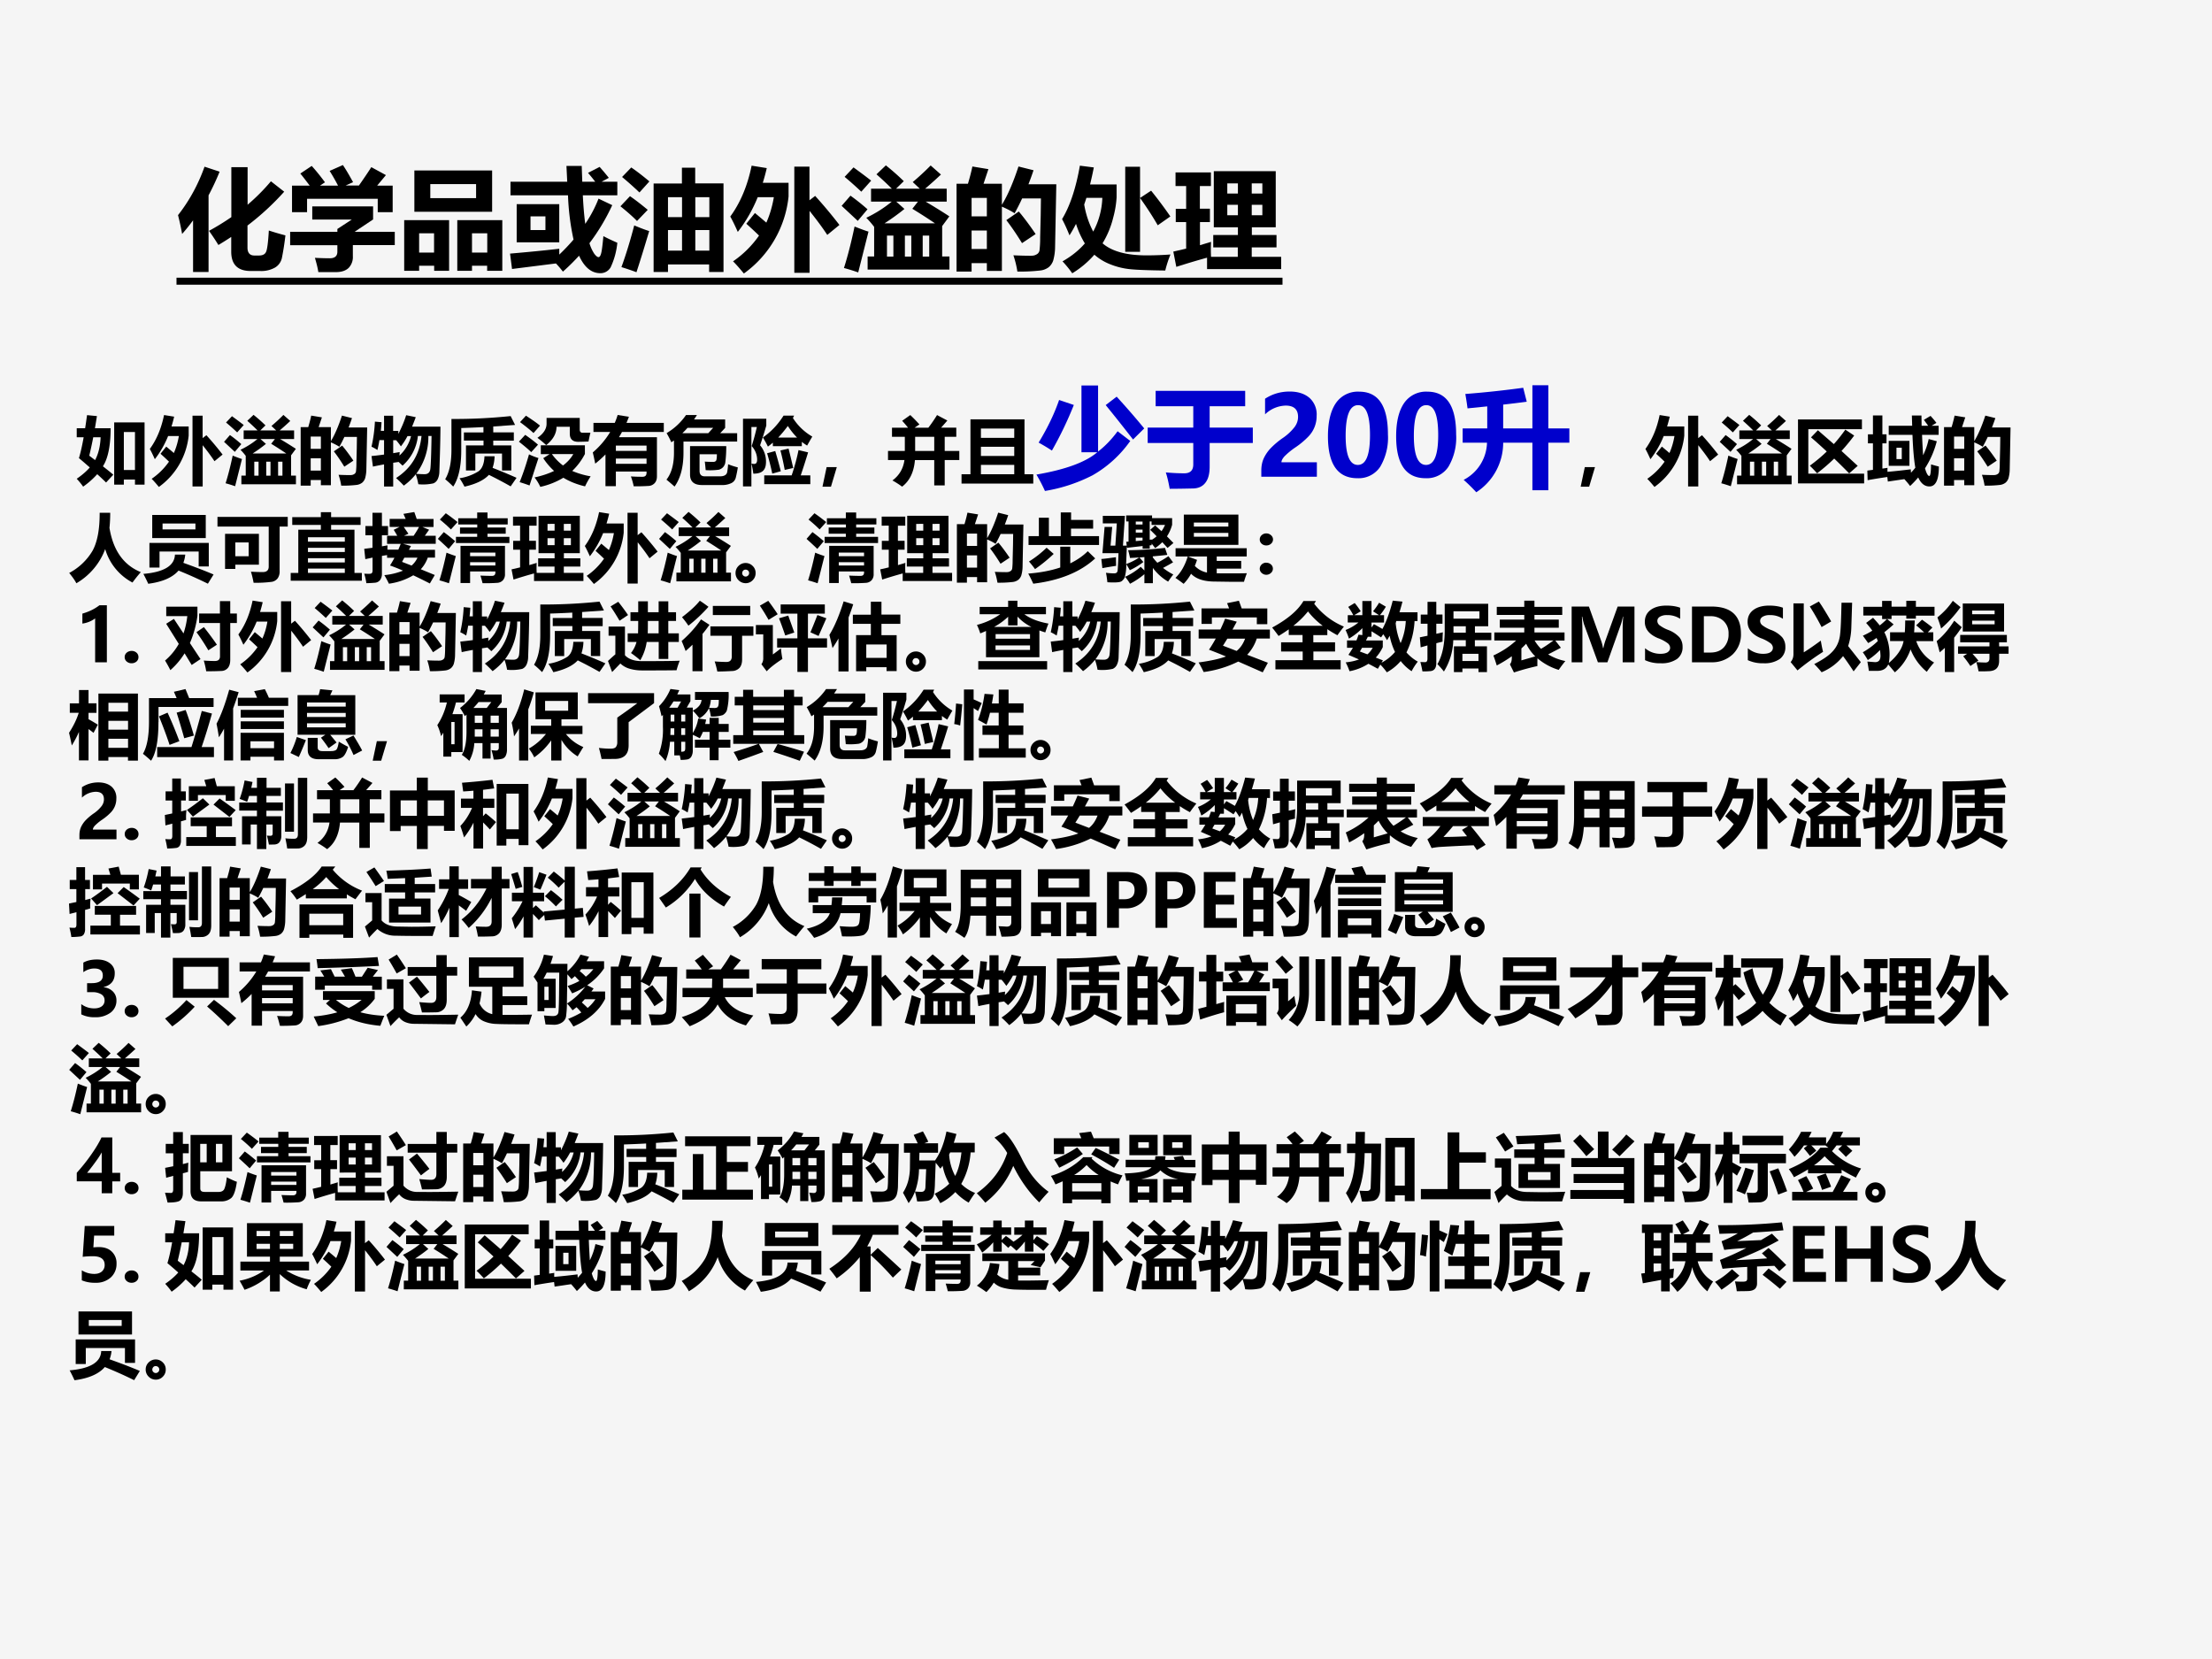 <svg xmlns="http://www.w3.org/2000/svg" xmlns:xlink="http://www.w3.org/1999/xlink" width="960" height="720" viewBox="0 0 720 540"><rect x="0" y="0" width="720" height="540" fill="#808080" stroke="none"/><g data-name="Artifact"><clipPath id="a"><path fill-rule="evenodd" d="M0 540h720V0H0Z"/></clipPath><g clip-path="url(#a)"><path fill="#f5f5f5" fill-rule="evenodd" d="M0 540h720V0H0Z"/></g></g><g data-name="Span"><clipPath id="b"><path fill-rule="evenodd" d="M0 540h720V0H0Z"/></clipPath><g clip-path="url(#b)"><symbol id="c"><path d="M.24.952.376.907a2.238 2.238 0 0 0-.1-.214V0h-.14v.467A1.699 1.699 0 0 0 .037.344 2.347 2.347 0 0 1 0 .514C.102.644.182.79.24.953M.84.82.96.726A2.364 2.364 0 0 0 .628.42v-.2C.628.174.649.149.69.149h.042c.033 0 .054.011.064.033.01.021.019.086.025.193C.876.357.925.343.971.331a2.47 2.47 0 0 0-.031-.2A.134.134 0 0 0 .877.04.253.253 0 0 0 .741.009H.657C.54.009.481.067.481.184v.133A2.936 2.936 0 0 0 .365.244 2.01 2.01 0 0 1 .28.372c.07.038.138.08.202.124v.452h.147v-.34c.076.065.146.135.21.211Z"/></symbol><symbol id="d"><path d="M.195.96c.04-.044.08-.094.12-.148L.27.782h.163a1.767 1.767 0 0 1-.076.133l.12.053C.504.928.534.877.569.813L.502.783h.12c.044.063.082.119.112.166L.866.877.787.782h.14v-.24H.792v.121H.153V.542H.017v.24h.16C.146.822.12.858.092.891L.195.96M0 .364h.427V.39l.13.085H.2v.119h.55V.476L.582.364h.364v-.12H.567v-.1A.142.142 0 0 0 .53.039C.505.014.466 0 .415 0h-.16C.248.045.236.088.224.129A2.6 2.6 0 0 1 .358.125c.046 0 .069.02.069.06v.058H0v.121Z"/></symbol><symbol id="e"><path d="M.092.907h.703V.534H.092v.373M.65.784H.236V.657H.65v.127M.271.046H.135V0H0v.458h.406V0H.271v.046M.135.165H.27v.174H.135V.165m.478-.12V0H.48v.458h.407V0H.75v.046H.613m.138.119v.174H.613V.165h.138Z"/></symbol><symbol id="f"><path d="M.005.827h.512L.51.97h.138L.653.827H.77a1.75 1.75 0 0 1-.065.08L.81.961C.83.938.859.905.893.862L.828.827H.97V.704H.658C.663.605.67.52.68.446.73.52.77.596.8.674L.924.615A1.857 1.857 0 0 0 .718.271.364.364 0 0 1 .76.178C.776.156.79.145.8.145c.01 0 .019.013.025.04.006.025.012.076.019.15C.885.313.927.294.97.275A.674.674 0 0 0 .91.054.105.105 0 0 0 .816 0C.736 0 .672.053.624.158A1.907 1.907 0 0 0 .478.014a.842.842 0 0 1-.063.074L.018.038 0 .177c.15.013.298.027.445.044V.168c.047.045.09.09.129.136a2.25 2.25 0 0 0-.05.4h-.52v.123M.06.624h.385V.279H.06v.345M.32.39v.124H.185V.39h.133Z"/></symbol><symbol id="g"><path d="M.098.947C.148.913.202.871.262.821l-.09-.1a3.29 3.29 0 0 1-.157.14l.083.086M.3.002v.8h.256v.143h.12V.803h.256V.002h-.13V.07H.43V.002H.3m.504.676H.677v-.18h.127v.18M.43.498h.127v.18H.43v-.18m0-.303h.127v.186H.43V.195m.247 0h.127v.186H.677V.195m-.59.492c.058-.04.11-.082.16-.123L.15.463C.111.503.061.547 0 .596l.087.092M.125.423C.175.402.219.385.26.372.22.237.182.113.145 0a2.394 2.394 0 0 1-.136.046C.052.164.09.29.125.424Z"/></symbol><symbol id="h"><path d="M.527.82V.696A.98.98 0 0 0 .123 0C.083.048.051.085.025.11A.918.918 0 0 1 .26.343 3.718 3.718 0 0 1 .145.45l.078.097C.26.516.295.487.326.46.358.532.38.608.394.69H.248a1.304 1.304 0 0 0-.18-.314C.04.439.017.485 0 .515c.092.126.156.279.193.46L.33.953A1.878 1.878 0 0 0 .294.82h.233m.24-.118a4.26 4.26 0 0 0 .22-.263l-.11-.09C.825.428.77.499.717.566v-.56H.579v.96h.137V.662l.052.04Z"/></symbol><symbol id="i"><path d="M.234.144h.06v.268a.865.865 0 0 1-.071.082c.083.04.16.088.23.146H.266v.117h.188C.411.8.364.844.315.887L.4.968C.455.924.51.876.562.825L.492.757h.215l-.064.06c.059.05.113.1.162.15L.898.885A3.77 3.77 0 0 0 .755.757H.95V.64H.76C.832.597.904.553.974.507L.909.419V.144h.066V.026h-.74v.118m.404.431L.69.64H.494L.568.574a2 2 0 0 0-.18-.13h.456A4.8 4.8 0 0 1 .64.575M.792.333H.733v-.19h.059v.19m-.38-.19h.056v.19H.41v-.19m.161 0H.63v.19H.572v-.19M.107.95C.181.896.234.856.267.83L.178.73C.13.775.08.82.027.864l.08.085M.08.694C.13.658.182.617.234.571L.146.466 0 .602l.08.092M.117.415C.17.394.212.378.243.369L.15 0a1.738 1.738 0 0 1-.129.04c.034.107.066.232.096.375Z"/></symbol><symbol id="j"><path d="M.143.95.288.926.244.794H.41v-.19C.463.69.513.807.56.95L.696.916A2.43 2.43 0 0 0 .65.789h.252L.891.227A.472.472 0 0 0 .874.1a.134.134 0 0 0-.04-.06A.154.154 0 0 0 .76.01 1.593 1.593 0 0 0 .55 0a.852.852 0 0 1-.036.147C.562.145.614.143.667.143c.016 0 .03.001.041.005.011.004.02.009.028.016A.057.057 0 0 1 .75.19a.97.97 0 0 1 .006.12l.005.2.002.151h-.17A2.121 2.121 0 0 0 .525.527c-.03.02-.069.04-.115.06V.006H.274v.07H.136V0H0v.794h.103c.019.064.032.116.04.155M.274.666H.136V.499h.138v.167M.136.204h.138v.167H.136V.204m.427.339C.61.487.661.419.715.339L.592.257C.542.338.495.407.45.465l.113.078Z"/></symbol><symbol id="k"><path d="M.161.973.287.957A3.244 3.244 0 0 0 .253.803h.24V.686a.891.891 0 0 0-.03-.18.826.826 0 0 0-.097-.235C.45.198.583.162.763.162.84.162.914.165.98.17A1.03 1.03 0 0 1 .933.025C.778.027.673.031.616.037a.654.654 0 0 0-.172.041.49.49 0 0 0-.152.09.852.852 0 0 0-.2-.168 1 1 0 0 1-.088.108c.081.046.148.1.202.162a.796.796 0 0 0-.08.177A1.16 1.16 0 0 0 .067.343C.047.394.025.443 0 .49c.071.117.125.278.161.483m.12-.597a.69.69 0 0 1 .083.306H.22A1.595 1.595 0 0 0 .2.622.82.82 0 0 1 .282.376m.29.587h.133V.194H.571v.769M.805.747A3.82 3.82 0 0 0 .979.514L.865.434c-.046.08-.1.163-.16.247l.1.066Z"/></symbol><symbol id="l"><path d="M.027.02 0 .158l.116.027v.24H.022v.12h.094v.206H.02v.123h.32V.751H.24V.546h.091V.425h-.09V.216l.1.03a1.317 1.317 0 0 1 0-.135h.242v.085H.361v.112h.223v.07H.366v.507h.56V.378H.71v-.07h.223V.196H.709V.111h.266V0h-.67v.103A6.914 6.914 0 0 1 .027.02m.778.755H.709V.683h.096v.092M.488.683h.096v.092H.488V.683M.805.487v.094H.709V.487h.096m-.317 0h.096v.094H.488V.487Z"/></symbol><use xlink:href="#c" transform="matrix(36 0 0 -36 57.948 88.532)"/><use xlink:href="#d" transform="matrix(36 0 0 -36 94.44 88.568)"/><use xlink:href="#e" transform="matrix(36 0 0 -36 131.565 88.146)"/><use xlink:href="#f" transform="matrix(36 0 0 -36 166.018 88.92)"/><use xlink:href="#g" transform="matrix(36 0 0 -36 201.948 88.603)"/><use xlink:href="#h" transform="matrix(36 0 0 -36 237.702 89.025)"/><use xlink:href="#i" transform="matrix(36 0 0 -36 273.948 88.673)"/><use xlink:href="#j" transform="matrix(36 0 0 -36 311.354 88.392)"/><use xlink:href="#k" transform="matrix(36 0 0 -36 345.702 88.954)"/><use xlink:href="#l" transform="matrix(36 0 0 -36 381.913 87.583)"/></g></g><path fill-rule="evenodd" d="M57.45 90.39h360v2.28h-360Z" data-name="P"/><g data-name="Span"><clipPath id="m"><path fill-rule="evenodd" d="M0 540h720V0H0Z"/></clipPath><g clip-path="url(#m)"><symbol id="n"><path d="M0 .792h.114C.123.848.131.907.14.97L.274.957.247.792H.46C.459.553.424.382.355.276.405.237.452.2.496.162L.398.056c-.04.04-.08.077-.12.113A1.12 1.12 0 0 0 .087 0C.063.035.034.07 0 .107.07.155.13.206.177.26.127.305.078.347.03.387c.023.076.044.17.064.283H0v.122M.17.42.249.36c.044.082.07.185.075.31h-.1A5.546 5.546 0 0 0 .17.42M.508.027v.844H.92V.027H.79v.069H.639V.027H.508M.79.741H.639V.226H.79V.74Z"/></symbol><symbol id="o"><path d="M.294 0H.17v.3A4.86 4.86 0 0 1 .019.27L0 .413c.052.005.109.012.17.02v.196H.107A1.906 1.906 0 0 0 .08.495.611.611 0 0 1 0 .54a2 2 0 0 1 .046.34l.09-.008a2.575 2.575 0 0 0-.01-.117H.17v.205h.123V.754h.071v-.04c.045.087.08.17.106.253A4.77 4.77 0 0 0 .6.94a2.984 2.984 0 0 0-.05-.128h.385A17.414 17.414 0 0 0 .928.447L.92.195A.25.25 0 0 0 .898.1.113.113 0 0 0 .84.043.636.636 0 0 0 .635.031.92.92 0 0 1 .6.166.832.832 0 0 0 .438.012a1.68 1.68 0 0 1-.105.103c.206.133.32.322.345.57H.629A.624.624 0 0 0 .421.283l-.053.05L.294.322V0m.52.685H.771A.834.834 0 0 0 .606.172C.646.169.685.167.72.167c.044 0 .07.022.077.066.007.044.013.195.017.452M.398.545a.87.87 0 0 1-.064.083h-.04V.452l.088.015A1.539 1.539 0 0 1 .379.42a.53.53 0 0 1 .157.264H.488a.884.884 0 0 0-.09-.14Z"/></symbol><symbol id="p"><path d="M.254.735h.265v.073C.413.802.312.798.218.795v-.3C.218.275.182.11.109.001a1.415 1.415 0 0 1-.109.1c.057.094.085.227.085.4v.417c.263-.002.53.011.803.039l.06-.12L.652.816v-.08h.279V.624H.652V.559h.245v-.34H.771v.23H.409v-.23H.282v.34H.52v.066H.254v.11M.532.412H.67A.522.522 0 0 0 .643.255C.736.219.844.175.968.12L.888.004A5.428 5.428 0 0 1 .593.16C.529.09.419.035.262 0a1.01 1.01 0 0 1-.067.114.676.676 0 0 1 .258.095c.05.037.076.105.08.203Z"/></symbol><symbol id="q"><path d="M.096.965C.193.902.256.857.286.83l-.088-.1C.148.776.087.825.015.878l.08.087M.97.735a2.186 2.186 0 0 1-.026-.12A5.915 5.915 0 0 0 .801.611C.727.612.69.65.69.722v.093H.51C.51.725.464.641.37.566a1.33 1.33 0 0 1-.119.099c.083.057.124.121.124.191v.079h.45V.779c0-.014.002-.025.008-.032A.034.034 0 0 1 .858.734h.11M.086.705C.146.663.205.62.259.572L.167.471C.123.514.067.56 0 .613l.085.092m.81-.14V.446a.864.864 0 0 0-.172-.23 1.09 1.09 0 0 1 .25-.073A1.106 1.106 0 0 1 .897.007C.786.033.688.072.603.124A1.03 1.03 0 0 0 .29 0a.631.631 0 0 1-.078.128C.314.15.402.18.477.216A.894.894 0 0 0 .33.389l.087.055h-.12v.12h.599M.598.29c.06.045.106.096.14.155H.447A.716.716 0 0 1 .598.29M.137.441a.872.872 0 0 1 .128-.05L.144.019A2.17 2.17 0 0 1 .01.064C.059.186.1.311.137.441Z"/></symbol><symbol id="r"><path d="M.313.002H.172v.43A1.453 1.453 0 0 0 .033.307 3.85 3.85 0 0 1 0 .459c.097.083.175.176.236.278H.009V.86h.289C.313.894.326.93.337.967L.49.943A1.615 1.615 0 0 0 .457.86h.506V.737H.396A1.1 1.1 0 0 0 .355.666H.87v-.53C.87.097.86.066.84.044A.119.119 0 0 0 .76.005 2.69 2.69 0 0 0 .555 0a.962.962 0 0 1-.038.134C.574.13.626.129.674.129c.037 0 .055.018.055.055V.2H.313V.002m.416.55H.313V.48h.416v.072M.313.305h.416v.071H.313V.305Z"/></symbol><symbol id="s"><path d="M.959.724V.61H.231V.462C.231.267.191.113.11 0A3.033 3.033 0 0 1 0 .094C.068.18.102.302.102.46v.165A1.188 1.188 0 0 0 .066.601C.048.642.026.684.002.725A.833.833 0 0 1 .265.97h.148A1.344 1.344 0 0 0 .374.91h.422V.796L.729.724h.23M.634.797H.286a1.14 1.14 0 0 0-.07-.073h.351l.067.073M.32.549h.491a1.657 1.657 0 0 0-.014-.23.128.128 0 0 0-.03-.057.124.124 0 0 0-.056-.033.867.867 0 0 0-.179-.006C.527.28.523.319.52.339.55.336.59.335.637.335.652.335.664.34.672.35.68.36.684.39.684.438H.449V.211C.45.163.473.139.521.139h.202c.03 0 .052.004.069.014a.06.06 0 0 1 .031.04.872.872 0 0 1 .013.11C.886.283.93.27.968.26A1.577 1.577 0 0 0 .94.12a.112.112 0 0 0-.06-.073.275.275 0 0 0-.13-.026H.478C.373.022.32.07.32.162v.387Z"/></symbol><symbol id="t"><path d="M.232.558a.34.34 0 0 0 .08-.225C.312.278.299.238.273.213.247.187.203.173.14.173.135.215.127.26.115.31A.181.181 0 0 1 .152.305c.027 0 .04.02.04.06a.274.274 0 0 1-.074.182c.027.085.05.17.07.259H.114V0H0v.918h.316V.825A5.677 5.677 0 0 0 .232.558M.798.546H.405v.048A1.434 1.434 0 0 0 .338.54C.318.581.296.622.27.664.379.74.473.838.55.96h.143L.677.928A.765.765 0 0 1 .94.676 4.031 4.031 0 0 1 .87.554a.785.785 0 0 0-.072.05V.546M.288.15H.66C.7.268.731.382.753.493l.13-.031a9.099 9.099 0 0 0-.1-.312h.13V.031H.288v.12m.149.33A6.72 6.72 0 0 0 .513.206L.397.174C.377.268.354.36.327.45l.11.03m.181.033C.642.418.663.33.681.25L.566.224a3.77 3.77 0 0 1-.058.264l.11.025M.608.82a1.756 1.756 0 0 0-.13-.157h.255A.99.99 0 0 0 .608.82Z"/></symbol><symbol id="u"><path d="M.194.265.115 0H0l.056.265h.138Z"/></symbol><symbol id="v"><path d="M0 .484h.228v.192H.054v.123h.218a1.54 1.54 0 0 1-.08.094l.11.078C.349.927.389.885.426.844L.36.799h.187c.046.06.085.118.118.172l.14-.074A5.892 5.892 0 0 0 .72.8h.206V.676H.769V.484h.198V.361H.769V.017H.627V.36H.365C.352.2.294.078.191 0A1.146 1.146 0 0 1 .06.084c.092.068.147.16.163.277H0v.123m.368 0h.259v.192H.368V.484Z"/></symbol><symbol id="w"><path d="M0 .126h.121v.745h.733V.126h.119V0H0v.126m.715.62H.263V.62h.452v.125M.263.374h.452v.125H.263V.374m0-.248h.452v.127H.263V.126Z"/></symbol><use xlink:href="#n" transform="matrix(24 0 0 -24 24.975 158.403)"/><use xlink:href="#h" transform="matrix(24 0 0 -24 48.764 158.496)"/><use xlink:href="#i" transform="matrix(24 0 0 -24 72.928 158.262)"/><use xlink:href="#j" transform="matrix(24 0 0 -24 97.866 158.075)"/><use xlink:href="#o" transform="matrix(24 0 0 -24 120.928 158.356)"/><use xlink:href="#p" transform="matrix(24 0 0 -24 144.905 158.403)"/><use xlink:href="#q" transform="matrix(24 0 0 -24 168.905 158.473)"/><use xlink:href="#r" transform="matrix(24 0 0 -24 192.952 158.285)"/><use xlink:href="#s" transform="matrix(24 0 0 -24 216.928 158.38)"/><use xlink:href="#t" transform="matrix(24 0 0 -24 241.842 158.332)"/><use xlink:href="#u" transform="matrix(24 0 0 -24 267.717 158.414)"/><use xlink:href="#v" transform="matrix(24 0 0 -24 289.045 158.403)"/><use xlink:href="#w" transform="matrix(24 0 0 -24 312.975 157.395)"/></g></g><g data-name="Span"><clipPath id="x"><path fill-rule="evenodd" d="M0 540h720V0H0Z"/></clipPath><g clip-path="url(#x)"><symbol id="y"><path d="M.733.54.848.452a1.054 1.054 0 0 0-.34-.31A1.456 1.456 0 0 0 .077 0 1.49 1.49 0 0 1 0 .148C.262.193.445.26.55.35H.407v.603h.15V.356C.622.406.68.467.734.54M.725.852C.81.759.893.664.974.565l-.101-.1a16.89 16.89 0 0 1-.247.311l.099.076m-.52-.03L.338.777A3.302 3.302 0 0 0 .14.365 1.82 1.82 0 0 1 .02.437C.102.572.163.7.205.822Z"/></symbol><symbol id="z"><path d="M0 .553h.412v.193h-.34v.139h.809V.746H.56V.553h.39V.414H.56V.2C.56.135.547.086.52.053.494.02.456.003.405.003A9.849 9.849 0 0 0 .199 0C.19.049.18.098.164.148.22.143.276.14.331.14c.054 0 .081.027.081.08v.194H0v.139Z"/></symbol><use xlink:href="#y" fill="#00c" transform="matrix(36.024 0 0 -36.024 337.354 159.806)"/><use xlink:href="#z" fill="#00c" transform="matrix(36.024 0 0 -36.024 373.565 159.103)"/></g></g><g data-name="Span"><clipPath id="A"><path fill-rule="evenodd" d="M0 540h720V0H0Z"/></clipPath><g clip-path="url(#A)"><symbol id="B"><path d="M.182.131h.32V0H0v.056c0 .04.007.076.021.108a.346.346 0 0 0 .06.09.726.726 0 0 0 .119.1.468.468 0 0 1 .102.097c.02.028.03.058.03.09C.332.609.294.643.22.643A.28.28 0 0 1 .034.564v.141C.1.748.174.77.256.77c.076 0 .136-.02.18-.058A.2.2 0 0 0 .5.55.265.265 0 0 0 .427.365.722.722 0 0 0 .312.268.675.675 0 0 1 .208.183C.191.163.182.146.182.131Z"/></symbol><symbol id="C"><path d="M0 .379c0 .13.024.23.072.3a.24.24 0 0 0 .21.103c.173 0 .26-.128.26-.386a.516.516 0 0 0-.07-.293A.233.233 0 0 0 .266 0C.089 0 0 .126 0 .379m.16.004C.16.208.197.12.27.12c.074 0 .11.09.11.27 0 .18-.035.27-.107.27C.198.661.16.568.16.383Z"/></symbol><use xlink:href="#B" fill="#00c" transform="matrix(36.024 0 0 -36.024 410.552 155.18)"/><use xlink:href="#C" fill="#00c" transform="matrix(36.024 0 0 -36.024 432.242 155.655)"/><use xlink:href="#C" fill="#00c" transform="matrix(36.024 0 0 -36.024 454.442 155.655)"/></g></g><g data-name="Span"><clipPath id="D"><path fill-rule="evenodd" d="M0 540h720V0H0Z"/></clipPath><g clip-path="url(#D)"><symbol id="E"><path d="M0 .577h.222v.199L.044.758c-.005.037-.011.08-.02.13.18.014.354.033.523.056L.579.818A10.632 10.632 0 0 0 .366.792V.577H.63v.39h.144v-.39h.19V.448h-.19v-.43H.63v.43H.366A.532.532 0 0 0 .123 0a1.538 1.538 0 0 1-.114.112.39.39 0 0 1 .211.336H0v.13Z"/></symbol><use xlink:href="#E" fill="#00c" transform="matrix(36.024 0 0 -36.024 476.094 160.228)"/></g></g><g data-name="Span"><clipPath id="F"><path fill-rule="evenodd" d="M0 540h720V0H0Z"/></clipPath><g clip-path="url(#F)"><symbol id="G"><path d="M.139.132h.758V0H0v.867h.867V.735H.14V.132m.037.493L.27.721.486.533C.542.595.593.66.642.729l.12-.08A2.575 2.575 0 0 0 .59.44L.81.238.694.136a9.124 9.124 0 0 1-.203.201 2.469 2.469 0 0 0-.232-.2A1.71 1.71 0 0 1 .16.24C.243.301.32.364.39.433.32.498.248.563.176.625Z"/></symbol><symbol id="H"><path d="M.29.823h.318L.604.962h.13L.736.823h.089l-.058.08.09.054C.892.919.918.887.937.862L.872.823h.095V.7H.742C.746.586.752.493.756.423c.035.07.06.143.076.22l.11-.03a1.237 1.237 0 0 0-.16-.367C.802.176.822.142.84.142c.015 0 .023.052.024.157C.91.285.945.276.97.27.97.09.927 0 .842 0 .777 0 .727.04.69.122A1.32 1.32 0 0 0 .58.006a1.22 1.22 0 0 1-.078.093L.278.066.271.128A7.15 7.15 0 0 1 .004.085L0 .215l.076.01v.359H.008v.123h.068v.256h.128V.707H.26V.584H.204V.242l.07.01A.486.486 0 0 1 .273.198c.116.01.22.022.316.034L.592.186c.02.022.04.044.059.068C.634.347.62.496.612.7H.29v.123M.291.618h.28V.28H.29v.34M.467.525H.395V.371h.072v.155Z"/></symbol><use xlink:href="#u" transform="matrix(24 0 0 -24 514.507 158.414)"/><use xlink:href="#h" transform="matrix(24 0 0 -24 535.578 158.496)"/><use xlink:href="#i" transform="matrix(24 0 0 -24 559.766 158.262)"/><use xlink:href="#G" transform="matrix(24 0 0 -24 585.243 157.348)"/><use xlink:href="#H" transform="matrix(24 0 0 -24 607.814 158.332)"/><use xlink:href="#j" transform="matrix(24 0 0 -24 632.776 158.075)"/></g></g><g data-name="Span"><clipPath id="I"><path fill-rule="evenodd" d="M0 540h720V0H0Z"/></clipPath><g clip-path="url(#I)"><symbol id="J"><path d="M.413.956h.143c0-.07-.003-.139-.01-.205.05-.304.19-.504.425-.6A1.986 1.986 0 0 1 .858.01a.75.75 0 0 0-.37.454A.897.897 0 0 0 .097 0C.079.036.047.082 0 .14a.8.8 0 0 1 .317.302c.065.119.097.29.096.514Z"/></symbol><symbol id="K"><path d="M.846.934V.62H.12v.313h.726M.706.737v.08H.26v-.08h.444M.082.22v.334h.805V.235H.75v.202H.219V.22H.082m.346.176h.14A.429.429 0 0 0 .542.284C.689.231.826.18.952.126L.875.001a5.919 5.919 0 0 1-.398.178C.396.085.258.025.066 0A2.27 2.27 0 0 1 0 .134c.28.024.423.111.428.262Z"/></symbol><symbol id="L"><path d="M0 .893h.953V.762h-.11V.159A.161.161 0 0 0 .817.061.126.126 0 0 0 .738.013 1.636 1.636 0 0 0 .49 0C.481.048.47.098.454.15.53.146.582.145.614.145.668.145.695.17.695.22v.542H0v.13M.104.664h.458V.245h-.32V.188H.103v.475m.32-.302v.186H.242V.36h.184Z"/></symbol><symbol id="M"><path d="M0 .106h.103v.586h.306v.065H.021v.106h.388V.93h.139V.863h.4V.757h-.4V.692h.317V.106h.1V0H0v.106M.734.59h-.5V.53h.5V.59m-.5-.483h.5v.058h-.5V.106m0 .142h.5v.058h-.5V.248m0 .142h.5v.057h-.5V.39Z"/></symbol><symbol id="N"><path d="M.94.769H.79l.09-.037L.822.65H.97V.541H.528l.106-.03L.606.46H.96V.354H.862A.448.448 0 0 0 .767.196l.19-.078L.89.003a7.413 7.413 0 0 1-.225.111A.879.879 0 0 0 .335 0a1.372 1.372 0 0 1-.062.116.93.93 0 0 1 .253.061 2.304 2.304 0 0 1-.176.07C.37.28.392.316.41.352h-.1v.036A1.758 1.758 0 0 1 .24.377V.135A.136.136 0 0 0 .213.047.098.098 0 0 0 .142.013 1.66 1.66 0 0 0 .029.007.796.796 0 0 1 0 .136 1.2 1.2 0 0 1 .064.134c.02 0 .033.003.039.01.006.006.01.018.01.036v.174L.015.333 0 .473l.112.014v.17H.016v.125h.096v.18H.24v-.18h.083V.657H.24v-.15L.316.52A1.237 1.237 0 0 1 .315.462h.148L.495.54H.31v.11h.138C.43.683.413.71.4.731L.48.77H.345v.109h.217l-.03.068.147.025C.69.943.7.912.712.878H.94v-.11M.6.678.54.65H.67C.704.7.728.74.743.77H.536L.6.677M.513.296l.129-.05c.035.03.062.066.08.107H.544L.513.296Z"/></symbol><symbol id="O"><path d="M.245.63h.288v.042H.3v.084h.234v.042H.276v.084h.257V.96h.14V.882h.274V.798H.673V.756H.92V.672H.673V.63H.97V.546H.245V.63M.107.95a2.85 2.85 0 0 0 .16-.12l-.09-.1a1.968 1.968 0 0 1-.15.134l.08.085M.08.694C.132.656.184.614.234.571L.146.466C.096.515.046.56 0 .602l.08.092M.437.003h-.13v.504H.91V.125A.119.119 0 0 0 .883.042.113.113 0 0 0 .809.006 2.303 2.303 0 0 0 .606.001C.597.037.588.071.577.104.647.101.697.1.732.1.764.1.78.115.78.146V.16H.437V.003M.78.416H.437V.367H.78v.049M.437.241H.78v.045H.437V.241m-.32.174C.161.397.203.382.243.369L.15 0a1.954 1.954 0 0 1-.129.04c.034.108.066.233.096.375Z"/></symbol><symbol id="P"><path d="M.272.138A.131.131 0 0 0 .232.04.129.129 0 0 0 .14 0a.135.135 0 0 0-.1.041.134.134 0 0 0-.04.097c0 .038.014.07.04.096.028.027.06.04.097.04a.132.132 0 0 0 .095-.04.128.128 0 0 0 .04-.096M.138.09C.15.09.16.095.17.104c.01.009.014.02.014.032A.044.044 0 0 1 .17.171a.05.05 0 0 1-.034.013A.041.041 0 0 1 .103.17.05.05 0 0 1 .09.135c0-.011.004-.021.013-.03A.045.045 0 0 1 .138.09Z"/></symbol><symbol id="Q"><path d="M.004.645h.14v.25H.28v-.25h.161v.322h.14V.865H.88V.747h-.3V.645H.96v-.12H.004v.12M.808.44l.1-.097C.707.158.428.044.068 0A1.912 1.912 0 0 1 0 .137C.163.15.308.177.434.22v.282H.57V.276c.092.045.172.1.238.165M.249.488.345.404A2.119 2.119 0 0 0 .092.198C.07.228.044.262.01.301c.087.054.167.117.239.187Z"/></symbol><symbol id="R"><path d="M.389.35a1.138 1.138 0 0 1-.026.105c.182.002.348.013.5.032L.895.392a5.995 5.995 0 0 0-.197-.02V.358A.687.687 0 0 1 .76.285c.051.026.101.056.15.089L.973.291A2.815 2.815 0 0 0 .837.215.828.828 0 0 1 .976.126a1.212 1.212 0 0 1-.07-.097.688.688 0 0 0-.207.186V.008H.584V.13A1.08 1.08 0 0 0 .389 0a.61.61 0 0 1-.067.094.873.873 0 0 1 .212.136l.05-.05v.182L.517.357.57.295A.973.973 0 0 0 .386.184a1.436 1.436 0 0 1-.048.082.612.612 0 0 0-.022-.183.152.152 0 0 0-.038-.046C.263.024.228.018.17.018c-.024 0-.053 0-.088.003C.077.067.071.11.063.149a.946.946 0 0 1 .11-.008c.03 0 .045.013.048.04.003.027.007.105.012.234H.015l.029.356h.103L.125.517H.19l.02.302H.02v.102h.3L.293.517h.052L.338.569l.031.002v.274H.337v.082h.351V.89H.96V.8a.543.543 0 0 0-.07-.157l.088-.09L.898.486.827.564A.644.644 0 0 0 .73.484c-.015.02-.03.04-.048.061V.523L.656.521V.476H.56v.036L.35.488l-.004.02-.01-.241C.4.29.459.32.514.357A6.327 6.327 0 0 0 .389.35m.274.382L.73.791.816.713C.836.74.85.767.864.798H.681v.047H.656V.598L.684.6V.596A.44.44 0 0 1 .75.644a3.29 3.29 0 0 1-.088.088M.467.804h.092v.04H.467v-.04m0-.11h.092v.041H.467v-.04M.559.586v.039H.467V.579l.092.008M0 .336C.055.34.12.35.198.36L.2.243A4.485 4.485 0 0 1 .014.212L0 .336Z"/></symbol><symbol id="S"><path d="M.114.938h.74V.528h-.74v.408M.718.83H.25V.776h.468V.83m0-.191V.69H.25V.638h.468M.11 0A2.282 2.282 0 0 1 0 .08c.073.07.129.166.167.29H.002v.112h.965V.37H.56V.31h.332V.205H.56V.142L.717.141c.07 0 .155 0 .252.002A1.126 1.126 0 0 1 .93.027a8.55 8.55 0 0 0-.25.001L.538.03C.388.03.28.065.212.136A.618.618 0 0 0 .112 0m.316.153V.37H.17L.293.324a1.154 1.154 0 0 0-.03-.082.312.312 0 0 1 .165-.09Z"/></symbol><symbol id="T"><path d="M.089.561A.091.091 0 0 0 .152.537.075.075 0 0 0 .18.48.076.076 0 0 0 .153.421.092.092 0 0 0 .089.398a.09.09 0 0 0-.064.024A.076.076 0 0 0 0 .479c0 .023.009.042.026.058a.09.09 0 0 0 .063.024m0-.398A.091.091 0 0 0 .152.14a.076.076 0 0 0 0-.115A.091.091 0 0 0 .09 0a.09.09 0 0 0-.063.024A.075.075 0 0 0 0 .08C0 .104.009.123.026.14a.09.09 0 0 0 .063.024Z"/></symbol><use xlink:href="#J" transform="matrix(24 0 0 -24 22.528 189.852)"/><use xlink:href="#K" transform="matrix(24 0 0 -24 46.669 190.016)"/><use xlink:href="#L" transform="matrix(24 0 0 -24 70.786 189.688)"/><use xlink:href="#M" transform="matrix(24 0 0 -24 94.622 189.032)"/><use xlink:href="#N" transform="matrix(24 0 0 -24 118.552 189.993)"/><use xlink:href="#O" transform="matrix(24 0 0 -24 142.528 189.852)"/><use xlink:href="#l" transform="matrix(24 0 0 -24 166.505 189.125)"/><use xlink:href="#h" transform="matrix(24 0 0 -24 190.364 190.086)"/><use xlink:href="#i" transform="matrix(24 0 0 -24 214.528 189.852)"/><use xlink:href="#P" transform="matrix(24 0 0 -24 239.419 189.829)"/><use xlink:href="#O" transform="matrix(24 0 0 -24 262.528 189.852)"/><use xlink:href="#l" transform="matrix(24 0 0 -24 286.505 189.125)"/><use xlink:href="#j" transform="matrix(24 0 0 -24 311.466 189.665)"/><use xlink:href="#Q" transform="matrix(24 0 0 -24 334.692 189.993)"/><use xlink:href="#R" transform="matrix(24 0 0 -24 358.481 190.016)"/><use xlink:href="#S" transform="matrix(24 0 0 -24 382.598 190.016)"/><use xlink:href="#T" transform="matrix(24 0 0 -24 410.044 187.086)"/></g></g><g data-name="Span"><clipPath id="U"><path fill-rule="evenodd" d="M0 540h720V0H0Z"/></clipPath><g clip-path="url(#U)"><symbol id="V"><path d="M.332.773V0H.173v.595A.373.373 0 0 0 0 .525V.66c.09.026.166.063.231.113h.101Z"/></symbol><symbol id="W"><path d="M0 .084c0 .024.01.044.028.06a.1.1 0 0 0 .066.023A.096.096 0 0 0 .16.144a.077.077 0 0 0 .027-.06A.077.077 0 0 0 .16.023.1.1 0 0 0 .092 0a.096.096 0 0 0-.065.024.077.077 0 0 0-.027.06Z"/></symbol><symbol id="X"><path d="M-2147483500-2147483500Z"/></symbol><use xlink:href="#V" transform="matrix(24 0 0 -24 26.815 215.57)"/><use xlink:href="#W" transform="matrix(24 0 0 -24 40.58 215.886)"/><use xlink:href="#X" transform="matrix(24 0 0 -24 51539605000 -51539605000)"/></g></g><g data-name="Span"><clipPath id="Y"><path fill-rule="evenodd" d="M0 540h720V0H0Z"/></clipPath><g clip-path="url(#Y)"><symbol id="Z"><path d="M.463.783h.281v.168h.14V.783h.09V.654h-.09V.155C.884.107.873.07.852.045A.117.117 0 0 0 .766.004 3.533 3.533 0 0 0 .558 0a1.162 1.162 0 0 1-.033.145c.05-.004.1-.006.15-.006.046 0 .07.02.07.063v.452H.462v.13M.12.71l.13-.197c.025.072.042.15.052.235H.016v.128h.423V.751A1.425 1.425 0 0 0 .337.382L.481.165l-.12-.08-.096.158A1.03 1.03 0 0 0 .072.015 1.816 1.816 0 0 1 0 .145c.076.065.138.14.186.226L.015.644.12.71M.527.598C.59.518.65.438.703.36L.587.284A2.885 2.885 0 0 1 .426.53l.101.069Z"/></symbol><symbol id="aa"><path d="M.268.525h.14C.408.548.41.604.41.693H.305v.118H.41v.148h.131V.811h.146v.148h.131V.811h.105V.693H.818V.525h.143V.408H.818v-.23h-.13v.23H.525A.682.682 0 0 0 .438.16C.398.195.356.227.312.258a.41.41 0 0 1 .075.15h-.12v.117m.272 0h.148v.168H.541c0-.065 0-.121-.002-.168m-.4.428C.19.89.233.83.272.773L.157.696C.117.764.077.828.035.89L.14.953M.973.154A1.06 1.06 0 0 1 .93.024C.887.024.79.022.639.022H.466A.586.586 0 0 0 .29.046a.296.296 0 0 0-.122.07L.056 0 0 .15c.035.033.068.063.1.09v.253H.008v.124h.222V.228c.05-.054.127-.08.228-.08.282 0 .453.002.516.006Z"/></symbol><symbol id="ab"><path d="M.247.96C.29.933.327.905.364.878A2.043 2.043 0 0 0 .092.622a1.274 1.274 0 0 1-.087.115c.11.084.19.158.242.224M.423.89H.93V.766H.423v.127M.263.707.377.634A1.563 1.563 0 0 0 .283.51V.004H.147v.36A2.167 2.167 0 0 0 .054.278 2.69 2.69 0 0 1 0 .414c.1.087.188.184.263.293M.39.612h.583V.485H.82V.171C.821.119.81.079.785.05A.142.142 0 0 0 .682.007 3.916 3.916 0 0 0 .484 0C.475.043.464.089.448.137.516.132.57.13.608.13.656.13.68.155.68.205v.28H.39v.127Z"/></symbol><symbol id="ac"><path d="M.168.964C.213.904.256.843.296.782L.172.706C.14.763.102.826.054.898l.114.066m.12-.509h.275V.79H.336v.125h.599V.79H.706V.455h.259V.33H.706V0H.563v.33H.288v.125m.547.316L.956.727.85.487l-.11.05C.767.6.798.678.834.77M.439.764l.082-.23-.123-.04a6.106 6.106 0 0 1-.084.233L.44.764M.34.32C.345.263.352.215.36.176.26.11.19.056.147.008L.075.104A.13.13 0 0 1 .1.186v.323H0v.127h.23v-.4C.281.273.318.302.34.32Z"/></symbol><symbol id="ad"><path d="m.193.951.13-.04A3.144 3.144 0 0 0 .26.733V0H.123v.447a1.794 1.794 0 0 0-.081-.13A5.81 5.81 0 0 1 0 .496C.07.61.134.761.193.95M.962.646H.706V.492h.206V.005H.775v.053H.5V.003H.362v.49h.2v.153H.318V.77h.244v.176h.144V.771h.256V.646M.775.366H.5V.184h.276v.182Z"/></symbol><symbol id="ae"><path d="M.123.166v.356A1.445 1.445 0 0 0 .045.489.833.833 0 0 1 0 .604a.964.964 0 0 1 .316.145H.037v.099h.386v.084h.126V.848h.387V.749H.643C.723.689.832.647.97.622a1.45 1.45 0 0 1-.043-.12 1.32 1.32 0 0 0-.08.027V.166H.124m.426.553V.598H.423v.117a.878.878 0 0 0-.19-.138h.505a.624.624 0 0 0-.19.142m.17-.24H.253V.417h.467v.062m0-.214v.061H.252V.265h.467M.952 0H.018v.113h.934V0Z"/></symbol><symbol id="af"><path d="m.387.938.16.033.038-.105h.347V.653H.79v.092H.18V.657H.04v.21h.374L.387.937M0 .581h.296C.319.63.34.677.36.728L.518.687.46.58h.507V.458H.789a.579.579 0 0 0-.13-.22L.94.13.87 0 .538.146A1.491 1.491 0 0 0 .069.004C.043.058.02.102 0 .134c.154.02.278.047.372.081a8.823 8.823 0 0 1-.231.092c.033.048.063.099.092.151H.001v.123m.33-.22L.516.29c.05.04.088.095.115.167H.39A3.147 3.147 0 0 0 .33.36Z"/></symbol><symbol id="ag"><path d="M.044.125h.37v.117H.121v.125h.291v.099H.225v.077a2.1 2.1 0 0 0-.138-.09A2.954 2.954 0 0 1 0 .567C.208.68.35.8.424.927h.17L.57.89A.987.987 0 0 1 .973.58 2.53 2.53 0 0 1 .885.463a1.518 1.518 0 0 0-.137.082v-.08h-.19V.367h.295V.242H.559V.125h.37V0H.044v.125m.442.661A1.184 1.184 0 0 0 .287.591h.399C.607.65.54.716.486.786Z"/></symbol><symbol id="ah"><path d="M.03.775h.075a.76.76 0 0 1-.069.112L.124.94C.144.917.172.88.206.828L.118.775h.11v.192h.124V.775h.102L.373.828c.033.04.06.079.082.116L.547.89A.888.888 0 0 0 .466.775h.056v-.1h-.17V.608l.033.045C.425.631.464.61.5.588.554.687.6.815.64.972L.772.959A2.67 2.67 0 0 0 .731.814h.245V.695h-.04A1.09 1.09 0 0 0 .826.27.591.591 0 0 1 .98.145a.784.784 0 0 1-.084-.13.618.618 0 0 0-.148.138A.665.665 0 0 0 .56 0a.874.874 0 0 1-.088.105L.438.048C.398.07.355.093.31.116A.712.712 0 0 0 .054.015a.834.834 0 0 1-.052.12c.068.007.128.02.18.04L.039.237C.061.27.081.301.1.333h-.08v.1h.128c.01.025.02.051.028.077L.228.505v.094A.85.85 0 0 0 .046.457.83.83 0 0 1 0 .574a.638.638 0 0 1 .175.102H.03v.1M.68.666A.95.95 0 0 1 .747.396a.857.857 0 0 1 .07.3H.688A.41.41 0 0 0 .68.666M.352.482h-.05a1.183 1.183 0 0 0-.025-.05h.228v-.09A.563.563 0 0 0 .41.2L.507.162.487.13a.608.608 0 0 1 .184.146.937.937 0 0 0-.073.22 1.416 1.416 0 0 0-.035-.06.957.957 0 0 1-.052.081L.482.474C.442.5.398.529.352.557V.482m-.157-.2L.297.244C.327.27.35.3.369.333H.224L.195.283Z"/></symbol><symbol id="ai"><path d="M.969.433H.746V.35H.91V0H.795v.049H.577V0H.462v.35h.161v.083h-.17A.844.844 0 0 0 .326.008a.924.924 0 0 1-.088.1C.304.22.337.375.337.57v.357h.59V.622h-.18V.535h.222V.433M.012.78h.092v.173h.119V.781h.084V.656H.223V.52C.25.525.28.532.312.54A1.606 1.606 0 0 1 .308.413 16.038 16.038 0 0 1 .223.392V.124c0-.072-.03-.11-.09-.111A.74.74 0 0 0 .035.01a1.4 1.4 0 0 1-.028.127L.07.135c.022 0 .033.015.033.047v.18A4.966 4.966 0 0 0 .011.336L0 .472l.104.021v.163H.012v.125M.808.725v.1H.456v-.1h.352M.795.248H.577V.151h.218v.097M.623.535v.087H.456V.535h.167Z"/></symbol><symbol id="aj"><path d="M.915.335.743.245a.721.721 0 0 1 .233-.09 1.776 1.776 0 0 1-.09-.12.806.806 0 0 0-.288.157A1.49 1.49 0 0 1 .597.087 3.281 3.281 0 0 1 .279 0L.224.111C.242.13.25.16.25.201V.22A1.682 1.682 0 0 0 .046.095C.03.145.016.19 0 .23c.118.055.221.122.309.204H.013v.109h.406v.064H.087v.11h.332V.78H.046v.11h.373v.084h.138V.89h.377V.78H.557V.717h.33v-.11h-.33V.543h.408v-.11H.84L.915.336M.647.321c.04.023.097.06.168.113H.559A.567.567 0 0 1 .647.32M.445.39A1.2 1.2 0 0 0 .38.326V.164l.188.054a.64.64 0 0 0-.124.173Z"/></symbol><use xlink:href="#Z" transform="matrix(24 0 0 -24 53.728 218.488)"/><use xlink:href="#h" transform="matrix(24 0 0 -24 77.588 218.886)"/><use xlink:href="#i" transform="matrix(24 0 0 -24 101.776 218.652)"/><use xlink:href="#j" transform="matrix(24 0 0 -24 126.738 218.465)"/><use xlink:href="#o" transform="matrix(24 0 0 -24 149.824 218.746)"/><use xlink:href="#p" transform="matrix(24 0 0 -24 173.825 218.793)"/><use xlink:href="#aa" transform="matrix(24 0 0 -24 197.896 218.746)"/><use xlink:href="#ab" transform="matrix(24 0 0 -24 221.873 218.582)"/><use xlink:href="#ac" transform="matrix(24 0 0 -24 246.037 218.699)"/><use xlink:href="#ad" transform="matrix(24 0 0 -24 269.968 218.558)"/><use xlink:href="#P" transform="matrix(24 0 0 -24 294.859 218.629)"/><use xlink:href="#ae" transform="matrix(24 0 0 -24 317.992 217.902)"/><use xlink:href="#o" transform="matrix(24 0 0 -24 342.016 218.746)"/><use xlink:href="#p" transform="matrix(24 0 0 -24 366.017 218.793)"/><use xlink:href="#af" transform="matrix(24 0 0 -24 390.134 218.84)"/><use xlink:href="#ag" transform="matrix(24 0 0 -24 414.088 217.879)"/><use xlink:href="#ah" transform="matrix(24 0 0 -24 437.971 218.84)"/><use xlink:href="#ai" transform="matrix(24 0 0 -24 462.16 218.77)"/><use xlink:href="#aj" transform="matrix(24 0 0 -24 486.09 218.886)"/></g></g><g data-name="Span"><clipPath id="ak"><path fill-rule="evenodd" d="M0 540h720V0H0Z"/></clipPath><g clip-path="url(#ak)"><symbol id="al"><path d="M.692 0v.459c0 .042.002.096.007.16H.695A.835.835 0 0 0 .67.52L.485 0H.356L.167.517a1.025 1.025 0 0 0-.023.102H.139A2.87 2.87 0 0 0 .146.428V0H0v.756h.234L.397.3A.55.55 0 0 0 .425.193H.43C.439.234.449.27.46.3l.164.456h.228V0h-.16Z"/></symbol><symbol id="am"><path d="M.003.204C.063.154.133.128.21.128c.044 0 .077.007.1.022.022.016.033.035.033.059 0 .02-.009.04-.027.058a.495.495 0 0 1-.139.074C.06.391 0 .464 0 .561c0 .07.027.124.08.163.054.039.125.058.213.058.074 0 .136-.01.186-.029v-.15a.31.31 0 0 1-.178.05.18.18 0 0 1-.095-.021C.182.618.17.598.17.574.17.554.178.536.194.52a.463.463 0 0 1 .12-.067A.392.392 0 0 0 .47.351.2.2 0 0 0 .512.223.194.194 0 0 0 .435.057.363.363 0 0 0 .215 0a.471.471 0 0 0-.212.042v.162Z"/></symbol><symbol id="an"><path d="M0 0v.756h.261C.53.756.664.633.664.388A.37.37 0 0 0 .551.106.408.408 0 0 0 .261 0H0m.161.625V.132H.25c.077 0 .137.023.18.068a.256.256 0 0 1 .066.185.227.227 0 0 1-.069.176.25.25 0 0 1-.177.064H.16Z"/></symbol><use xlink:href="#al" transform="matrix(24 0 0 -24 511.568 215.57)"/><use xlink:href="#am" transform="matrix(24 0 0 -24 535.385 215.886)"/><use xlink:href="#an" transform="matrix(24 0 0 -24 550.736 215.57)"/><use xlink:href="#am" transform="matrix(24 0 0 -24 568.841 215.886)"/></g></g><g data-name="Span"><clipPath id="ao"><path fill-rule="evenodd" d="M0 540h720V0H0Z"/></clipPath><g clip-path="url(#ao)"><symbol id="ap"><path d="M.383.959C.422.904.478.814.55.689L.42.613C.368.713.315.806.26.892l.123.067M.689.943h.145L.823.603A.881.881 0 0 0 .78.355L.952.137.854.012a3.89 3.89 0 0 1-.143.207A.722.722 0 0 0 .42 0a1.207 1.207 0 0 1-.1.111c.086.044.153.086.2.125.048.04.084.083.107.128.024.046.04.1.045.162C.68.59.685.728.69.943M.178.933V.27C.232.303.31.356.409.429.421.36.431.309.44.277A3.475 3.475 0 0 1 .093.025L0 .138c.025.029.038.064.038.106v.69h.14Z"/></symbol><symbol id="aq"><path d="M.592.97H.72V.889h.253v-.12H.72V.728H.59V.77h-.2V.723H.33L.418.65A1.899 1.899 0 0 0 .292.544.667.667 0 0 0 .353.127c.115.096.182.195.2.297H.37v.119H.57c.003.047.005.1.005.16h.13C.701.641.7.588.696.542h.136a1.82 1.82 0 0 1-.108.095l.079.077C.852.68.898.645.944.608L.882.543h.074v-.12H.725A.524.524 0 0 1 .967.133 1.149 1.149 0 0 1 .868.007a.747.747 0 0 0-.22.304A.71.71 0 0 0 .435 0l-.09.107C.319.047.265.017.184.02H.082C.079.048.072.09.062.146L.167.138C.216.138.24.167.24.225a.652.652 0 0 1-.007.077.937.937 0 0 0-.165-.136C.048.202.025.237 0 .272c.071.04.14.09.204.152a.721.721 0 0 1-.017.042A1.605 1.605 0 0 0 .073.397l-.072.1c.044.019.087.042.128.068C.104.601.076.635.045.67l.094.07C.172.705.202.671.23.636c.033.026.066.055.097.086H.262V.77H.007v.119h.255v.08H.39V.89h.2v.08Z"/></symbol><symbol id="ar"><path d="M.218.967.324.88A1.62 1.62 0 0 0 .06.59c-.01.04-.027.09-.05.151.085.068.154.143.209.225M.354.93h.56V.55h-.56v.38M.786.834H.481v-.05h.305v.05m0-.188v.051H.481v-.05h.305m-.548.05L.34.608A1.614 1.614 0 0 0 .237.466V0H.111v.328a1.25 1.25 0 0 0-.07-.061C.031.307.018.357 0 .419c.086.07.165.162.238.277M.952.403H.847V.348h.128v-.1H.847V.153C.847.11.837.075.815.052.794.028.76.015.715.012A1.909 1.909 0 0 0 .568.01a1.338 1.338 0 0 1-.03.125A1.77 1.77 0 0 1 .662.129c.036 0 .054.02.054.058v.061h-.23C.512.218.54.188.566.155L.457.082A1.48 1.48 0 0 1 .36.214l.054.034H.29v.1h.426v.055H.319v.1h.633v-.1Z"/></symbol><use xlink:href="#ap" transform="matrix(24 0 0 -24 582.847 218.816)"/><use xlink:href="#aq" transform="matrix(24 0 0 -24 606.334 218.84)"/><use xlink:href="#ar" transform="matrix(24 0 0 -24 630.38 218.746)"/></g></g><g data-name="Span"><clipPath id="as"><path fill-rule="evenodd" d="M0 540h720V0H0Z"/></clipPath><g clip-path="url(#as)"><symbol id="at"><path d="M0 .378c.061.095.105.185.131.271H.01v.128h.125v.181h.129v-.18h.108V.648H.264V.562C.309.538.35.513.39.488L.332.377a2.352 2.352 0 0 1-.068.052V.004h-.13V.39A1.364 1.364 0 0 0 .037.206 4.577 4.577 0 0 1 0 .378M.398.91h.536V0H.799v.049H.533V0H.398v.91m.4-.125H.534v-.12H.8v.12M.533.42H.8V.54H.533V.42m0-.246H.8v.123H.533V.174Z"/></symbol><symbol id="au"><path d="M.21.524C.21.277.178.103.11 0 .08.028.044.06 0 .094c.055.092.083.242.082.448v.307h.375L.42.935l.157.037.05-.123h.331v-.12H.211V.524m.246.128.122.036C.614.598.651.483.691.341L.56.305a9.09 9.09 0 0 1-.103.347M.193.185h.465c.04.127.087.29.14.49L.936.64A8.161 8.161 0 0 0 .796.185h.167V.049h-.77v.136m.024.417.117.05a5.4 5.4 0 0 0 .16-.387L.361.215C.321.339.272.467.217.603Z"/></symbol><symbol id="av"><path d="M.97.74H.289v.11H.55a1.955 1.955 0 0 1-.04.09l.145.027C.671.937.69.898.71.85h.262V.739M.17.96l.13-.034a3.972 3.972 0 0 0-.075-.22V0H.102v.431a1.514 1.514 0 0 0-.07-.117A3.422 3.422 0 0 1 0 .498C.06.61.117.764.172.96M.914.581H.328v.105h.586V.58m0-.154H.328V.53h.586V.427M.326 0v.375h.588V0H.78v.05H.46V0H.326M.78.26H.46V.166h.32V.26Z"/></symbol><symbol id="aw"><path d="M.097.87h.285C.39.894.397.921.403.95L.57.934.54.869H.88V.331H.54L.626.227.518.15a1.943 1.943 0 0 1-.104.142l.06.04H.097v.537M.75.77H.225V.714H.75v.055M.225.573H.75v.055H.225V.573M.75.432v.055H.225V.432H.75m.105-.11C.91.232.95.164.973.118L.856.057C.826.127.79.199.746.27l.11.052m-.77-.02L.21.259A5.67 5.67 0 0 0 .114.03L0 .084c.036.07.065.144.087.218m.57-.064C.71.206.752.183.783.168.76.094.734.047.707.029A.187.187 0 0 0 .602 0h-.22C.284 0 .235.042.235.127V.29H.37V.16C.37.126.391.11.434.11H.55c.035 0 .06.007.074.02.013.015.024.05.032.108Z"/></symbol><symbol id="ax"><path d="M.873.9V.796L.811.718h.134v-.56A.19.19 0 0 0 .93.074.08.08 0 0 0 .885.03a.412.412 0 0 0-.12-.012 1.051 1.051 0 0 1-.03.128A.576.576 0 0 1 .796.14c.025 0 .038.013.038.04v.061H.723v-.21h-.11v.21H.502A.577.577 0 0 0 .434 0a.683.683 0 0 1-.102.082c.045.07.066.183.064.337v.208L.373.607a.771.771 0 0 1-.065.11.814.814 0 0 1 .222.257L.656.949A.718.718 0 0 0 .63.9h.244M.491.718h.18l.062.08H.56A1.113 1.113 0 0 0 .49.718M.834.614H.723V.516h.111v.098M.508.516h.105v.098H.508V.516M.723.329h.111v.099H.723V.329m-.216 0h.106v.099H.508V.329M.37.792H.253A1.419 1.419 0 0 0 .205.634h.138V.119H.19V.058H.082v.324A1.485 1.485 0 0 0 .051.335.703.703 0 0 1 0 .485c.06.09.103.192.13.307H.032v.11h.338v-.11M.234.226v.301H.19V.226h.044Z"/></symbol><symbol id="ay"><path d="M.17.965.3.925A2.392 2.392 0 0 0 .225.693V0H.1v.435A1.592 1.592 0 0 0 .032.327 1.577 1.577 0 0 1 0 .513C.068.63.125.78.17.965M.323.924h.573V.559H.675V.47H.96V.359H.736A.586.586 0 0 1 .972.183 4.706 4.706 0 0 1 .895.056a.642.642 0 0 0-.22.224V0H.536v.273a.937.937 0 0 0-.23-.23C.287.084.262.122.233.162c.089.05.166.117.232.198H.26v.112h.276v.088H.323v.365M.766.808H.453V.675h.313v.133Z"/></symbol><symbol id="az"><path d="M.396.562c.078.054.17.119.272.195H0v.136h.895V.758L.55.5V.186C.55.124.534.078.502.047.47.017.423.001.361.001L.183 0C.173.048.162.098.147.15.21.143.262.14.303.14c.039 0 .064.008.075.024a.101.101 0 0 1 .018.062v.336Z"/></symbol><symbol id="aA"><path d="M.487.29h.201v.106H.597A.58.58 0 0 0 .555.31C.52.328.489.344.46.356V.147A.166.166 0 0 0 .44.06.079.079 0 0 0 .382.022.53.53 0 0 0 .296.016L.284.077H.209v.185H.151A.807.807 0 0 0 .09 0 .883.883 0 0 1 0 .1a.948.948 0 0 1 .055.365v.161A.958.958 0 0 0 .036.608C.028.651.016.696.002.744a.736.736 0 0 1 .155.234l.12-.016A1.149 1.149 0 0 0 .25.904h.178V.812L.378.725H.46V.38a.533.533 0 0 1 .074.197L.641.563a1.012 1.012 0 0 0-.013-.06h.06v.083h.124V.504h.135V.396H.812V.29H.97V.182H.81v-.17H.689v.17h-.2v.107M.14.724h.114l.048.085H.198A.938.938 0 0 0 .14.724M.358.63H.303V.537h.055V.63m-.2-.093H.21V.63h-.05V.537M.302.354h.055v.091H.303V.354m-.146 0h.052v.091h-.05L.156.354M.358.262H.303V.127c.023 0 .038.003.045.01.007.007.01.02.01.042v.083m.347.343A.73.73 0 0 1 .68.718.312.312 0 0 0 .55.58.972.972 0 0 1 .46.685C.535.722.574.77.579.83H.49v.107h.456A.874.874 0 0 0 .922.686.125.125 0 0 0 .866.624a.44.44 0 0 0-.16-.019M.68.722.754.72C.778.72.794.726.8.737.81.75.813.78.813.83H.705A.397.397 0 0 0 .681.722Z"/></symbol><symbol id="aB"><path d="M.825.965V.87h.116V.753H.825V.35h.138V.232H.347l.06-.11A15.778 15.778 0 0 0 .07 0a1.141 1.141 0 0 1-.065.121c.124.037.237.074.338.111H0V.35h.134v.403H.02V.87h.114v.095H.27V.87h.417v.095h.137M.271.69h.417v.063H.271V.69m0-.17h.417v.063H.271V.521m0-.171h.417v.063H.271V.35M.6.23a7.97 7.97 0 0 0 .36-.105L.902.002C.79.043.67.083.544.123L.602.23Z"/></symbol><symbol id="aC"><path d="M.335.165h.27v.182H.383v.127h.22v.173H.485a1.676 1.676 0 0 0-.047-.16A3.55 3.55 0 0 1 .323.55c.04.104.07.222.088.353l.12-.008a3.963 3.963 0 0 0-.02-.122h.093v.188h.133V.774H.94V.647H.737V.474h.2V.347h-.2V.165H.97V.038H.335v.127M.263.962V.828a1.96 1.96 0 0 0 .11-.05L.323.67l-.06.04V0H.132v.962h.13M.026.772l.083-.01A7.174 7.174 0 0 0 .08.473.334.334 0 0 1 0 .493c.012.101.02.194.025.28Z"/></symbol><use xlink:href="#at" transform="matrix(24 0 0 -24 22.481 247.593)"/><use xlink:href="#au" transform="matrix(24 0 0 -24 46.528 247.616)"/><use xlink:href="#av" transform="matrix(24 0 0 -24 70.481 247.522)"/><use xlink:href="#aw" transform="matrix(24 0 0 -24 94.528 247.124)"/><use xlink:href="#u" transform="matrix(24 0 0 -24 121.317 247.604)"/><use xlink:href="#ax" transform="matrix(24 0 0 -24 142.34 247.663)"/><use xlink:href="#ay" transform="matrix(24 0 0 -24 166.552 247.546)"/><use xlink:href="#az" transform="matrix(24 0 0 -24 191.419 247.054)"/><use xlink:href="#aA" transform="matrix(24 0 0 -24 214.458 247.733)"/><use xlink:href="#aB" transform="matrix(24 0 0 -24 238.669 247.686)"/><use xlink:href="#s" transform="matrix(24 0 0 -24 262.528 247.57)"/><use xlink:href="#t" transform="matrix(24 0 0 -24 287.442 247.522)"/><use xlink:href="#aC" transform="matrix(24 0 0 -24 310.598 247.522)"/><use xlink:href="#P" transform="matrix(24 0 0 -24 335.419 247.429)"/></g></g><g data-name="Span"><clipPath id="aD"><path fill-rule="evenodd" d="M0 540h720V0H0Z"/></clipPath><g clip-path="url(#aD)"><use xlink:href="#B" transform="matrix(24.024 0 0 -24.024 25.855 273.17)"/><use xlink:href="#W" transform="matrix(24.024 0 0 -24.024 40.596 273.487)"/><use xlink:href="#X" transform="matrix(24.024 0 0 -24.024 51591145000 -51591145000)"/></g></g><g data-name="Span"><clipPath id="aE"><path fill-rule="evenodd" d="M0 540h720V0H0Z"/></clipPath><g clip-path="url(#aE)"><symbol id="aF"><path d="M.325.844h.236L.535.929l.139.026.03-.111h.244V.646H.825v.079H.448V.646H.325v.198M.011.774H.1v.174h.118V.774h.066V.65H.22V.502l.073.019A.755.755 0 0 1 .288.388l-.07-.02V.116A.142.142 0 0 0 .203.04.067.067 0 0 0 .155.008 1.03 1.03 0 0 0 .032 0a1.07 1.07 0 0 1-.026.128.626.626 0 0 1 .068-.003C.091.125.1.139.101.166v.171L.008.313 0 .454l.1.021V.65H.01v.125M.604.596.38.432.3.523c.064.043.136.095.215.158L.603.596M.659.595l.083.083C.803.635.876.583.96.52L.875.428.659.595M.35.422H.91v-.12H.692V.155h.27V.035H.29v.12h.277v.148H.35v.119Z"/></symbol><symbol id="aG"><path d="M.155.063H.038v.382H.24v.076H0v.11h.24V.72H.133a1.107 1.107 0 0 0-.026-.08 1.592 1.592 0 0 1-.101.04C.034.757.056.84.073.93L.18.909.163.83H.24v.136h.13V.83h.194V.72H.368V.632h.224V.52H.368V.445H.57V.181A.14.14 0 0 0 .546.095C.531.075.507.063.474.062A2.036 2.036 0 0 0 .402.061a1.95 1.95 0 0 1-.027.122A.419.419 0 0 1 .423.18c.02 0 .03.01.03.032v.121H.367V0H.24v.333H.155v-.27m.64.902h.126V.158C.92.11.91.073.887.048a.128.128 0 0 0-.095-.04A4.52 4.52 0 0 0 .65.008a1.76 1.76 0 0 1-.025.138C.676.14.716.14.745.14c.034 0 .05.02.05.06v.765M.622.889h.12V.235H.62V.89Z"/></symbol><symbol id="aH"><path d="M.364.968h.149V.795h.364V.247H.732v.067h-.22V0H.365v.314h-.22v-.07H0v.55h.364v.174M.732.66h-.22V.45h.22v.21M.145.45h.22v.21h-.22V.45Z"/></symbol><symbol id="aI"><path d="M0 .305c.066.07.118.151.158.245h-.15v.126h.169v.107a4.782 4.782 0 0 0-.139-.01L.022.891c.15.011.288.025.413.04L.458.814.307.795v-.12H.46V.55H.307V.437l.036.039C.392.438.438.399.483.358L.4.258a2.12 2.12 0 0 1-.092.095V0h-.13v.35A1.123 1.123 0 0 0 .05.15 2.299 2.299 0 0 1 0 .305M.492.039v.836h.43v-.83H.79V.13H.623V.04h-.13M.79.744H.623V.26h.168v.485Z"/></symbol><symbol id="aJ"><path d="M.04.448h.896V.325H.692C.754.25.821.166.892.072L.774 0 .73.065A21.304 21.304 0 0 1 .264.042.876.876 0 0 1 .16.027L.103.146c.06.042.119.102.177.18H.04v.122m.554.53L.566.944A.969.969 0 0 1 .973.63 1.968 1.968 0 0 1 .885.515a1.518 1.518 0 0 0-.137.082V.53H.225v.073A2.508 2.508 0 0 0 .088.517 2.9 2.9 0 0 1 0 .632C.214.744.355.86.426.978h.168M.486.837A1.001 1.001 0 0 0 .291.65h.383C.6.71.538.771.486.837M.572.274l.084.051H.45A2.276 2.276 0 0 0 .321.178C.397.178.503.18.64.187L.572.274Z"/></symbol><symbol id="aK"><path d="M.897.157A.145.145 0 0 0 .87.062C.85.039.821.025.782.022A1.291 1.291 0 0 0 .63.016C.618.067.605.114.589.158L.7.152c.041 0 .062.02.062.06V.3H.558V.027H.42v.274H.208C.198.157.171.057.126 0 .084.03.042.057 0 .082c.053.072.078.199.076.382v.46h.821V.157M.213.674H.42v.12H.213v-.12m.548.12H.558v-.12H.76v.12M.213.428H.42v.12H.213v-.12m.345 0H.76v.12H.558v-.12Z"/></symbol><use xlink:href="#aF" transform="matrix(24.024 0 0 -24.024 53.658 276.185)"/><use xlink:href="#aG" transform="matrix(24.024 0 0 -24.024 77.87 276.372)"/><use xlink:href="#v" transform="matrix(24.024 0 0 -24.024 101.894 276.396)"/><use xlink:href="#aH" transform="matrix(24.024 0 0 -24.024 126.927 276.372)"/><use xlink:href="#aI" transform="matrix(24.024 0 0 -24.024 149.848 276.185)"/><use xlink:href="#h" transform="matrix(24.024 0 0 -24.024 173.684 276.49)"/><use xlink:href="#i" transform="matrix(24.024 0 0 -24.024 197.872 276.255)"/><use xlink:href="#o" transform="matrix(24.024 0 0 -24.024 221.896 276.349)"/><use xlink:href="#p" transform="matrix(24.024 0 0 -24.024 245.897 276.396)"/><use xlink:href="#P" transform="matrix(24.024 0 0 -24.024 270.836 276.232)"/><use xlink:href="#o" transform="matrix(24.024 0 0 -24.024 293.968 276.349)"/><use xlink:href="#p" transform="matrix(24.024 0 0 -24.024 317.969 276.396)"/><use xlink:href="#af" transform="matrix(24.024 0 0 -24.024 342.087 276.443)"/><use xlink:href="#ag" transform="matrix(24.024 0 0 -24.024 366.04 275.48)"/><use xlink:href="#ah" transform="matrix(24.024 0 0 -24.024 389.924 276.443)"/><use xlink:href="#ai" transform="matrix(24.024 0 0 -24.024 414.112 276.372)"/><use xlink:href="#aj" transform="matrix(24.024 0 0 -24.024 438.042 276.49)"/><use xlink:href="#aJ" transform="matrix(24.024 0 0 -24.024 462.136 276.7)"/><use xlink:href="#r" transform="matrix(24.024 0 0 -24.024 486.184 276.279)"/><use xlink:href="#aK" transform="matrix(24.024 0 0 -24.024 510.536 276.443)"/><use xlink:href="#z" transform="matrix(24.024 0 0 -24.024 534.49 275.786)"/><use xlink:href="#h" transform="matrix(24.024 0 0 -24.024 558.068 276.49)"/><use xlink:href="#i" transform="matrix(24.024 0 0 -24.024 582.256 276.255)"/><use xlink:href="#o" transform="matrix(24.024 0 0 -24.024 606.28 276.349)"/><use xlink:href="#p" transform="matrix(24.024 0 0 -24.024 630.28 276.396)"/></g></g><g data-name="Span"><clipPath id="aL"><path fill-rule="evenodd" d="M0 540h720V0H0Z"/></clipPath><g clip-path="url(#aL)"><symbol id="aM"><path d="M.123 0v.453H.85V0H.717v.045H.256V0H.123m.486.967L.574.924A.978.978 0 0 1 .972.64a3.89 3.89 0 0 1-.09-.117C.843.544.803.565.765.59V.535H.209v.058A2.719 2.719 0 0 0 .087.518 1.16 1.16 0 0 1 0 .633c.202.104.344.215.424.334h.185m.108-.64H.256V.171h.46v.154m-.23.5A1.072 1.072 0 0 0 .303.66H.66a1.105 1.105 0 0 0-.175.165Z"/></symbol><symbol id="aN"><path d="M.128.952C.164.904.207.842.258.768L.145.698C.107.76.065.823.02.89l.108.062m.2-.423h.217v.084H.269v.114h.276v.08L.309.797C.304.833.299.87.29.908c.239.006.439.016.6.029l.016-.11L.675.812V.727h.277V.613H.675V.53h.214V.204H.327V.53M.761.313V.42H.455V.313h.306M.96.153a3.405 3.405 0 0 1-.042-.13C.695.022.529.023.42.026a.362.362 0 0 0-.251.091A2.91 2.91 0 0 1 .056 0L0 .15l.098.083V.48H.007v.124h.219V.233C.274.178.349.15.448.15L.631.147c.095 0 .204.002.329.006Z"/></symbol><symbol id="aO"><path d="M0 .362c.06.089.11.186.15.292H.018v.13h.14V.96h.127V.784h.127v-.13H.285V.571a4.01 4.01 0 0 0 .17-.095l-.07-.12C.353.382.319.406.286.43V0H.158v.399a1.288 1.288 0 0 0-.112-.21L0 .362m.451.426h.28v.166h.137V.788h.105V.66H.868V.17C.868.118.856.079.833.052A.133.133 0 0 0 .735.01a3.758 3.758 0 0 0-.19-.003C.538.053.528.099.515.145.558.142.605.14.656.14c.05 0 .075.024.075.072v.32A1.333 1.333 0 0 0 .42.124a1.129 1.129 0 0 1-.097.115c.14.106.253.246.338.421h-.21v.13Z"/></symbol><symbol id="aP"><path d="M.01.608h.158v.35h.127v-.35h.152V.492H.295V.4l.04.037.11-.101L.44.353l.285.026v.378A1.988 1.988 0 0 1 .644.676a1.488 1.488 0 0 1-.148.136l.082.083C.626.859.675.818.726.773V.96h.137V.392l.109.01.01-.122L.862.27V0H.726v.256L.458.23l-.01.076a2.846 2.846 0 0 1-.073-.07C.355.258.329.286.295.32v-.32H.168v.287A1.086 1.086 0 0 0 .053.114a4.73 4.73 0 0 1-.045.147c.058.072.107.15.146.231H.01v.116M.54.642C.591.604.644.56.697.512a4.213 4.213 0 0 1-.09-.09A1.488 1.488 0 0 1 .458.56l.082.083M.38.887.479.852A5.544 5.544 0 0 0 .397.65l-.09.034c.026.062.05.13.073.203m-.291 0c.02-.054.04-.12.062-.2L.061.66A7.604 7.604 0 0 1 0 .861l.089.027Z"/></symbol><symbol id="aQ"><path d="M.41.595h.15V0H.41v.595M.577.95.561.923C.654.773.79.648.973.55A2.595 2.595 0 0 1 .88.419C.7.52.569.646.486.794A1.186 1.186 0 0 0 .091.406L0 .536c.188.112.33.25.426.414h.151Z"/></symbol><symbol id="aR"><path d="M.028.88h.21V.97h.126V.88h.24v.088h.127V.88h.21V.77H.73V.704H.604v.067h-.24V.704H.237v.067H.028v.11M.024.48v.195h.918V.48h-.13v.085H.155V.481h-.13m.319.067h.14a2.803 2.803 0 0 0-.01-.105h.394a2.02 2.02 0 0 0-.03-.318.177.177 0 0 0-.056-.079C.754.023.652.014.478.02.468.075.457.12.446.158.508.153.562.15.61.15c.037 0 .062.005.077.015.015.009.024.028.028.058.004.029.007.066.008.111H.458C.42.169.3.058.1 0a1.183 1.183 0 0 1-.1.124c.172.039.276.109.313.21H.081v.11h.254c.004.03.007.064.009.104Z"/></symbol><use xlink:href="#aF" transform="matrix(24 0 0 -24 22.458 305.002)"/><use xlink:href="#aG" transform="matrix(24 0 0 -24 46.645 305.19)"/><use xlink:href="#j" transform="matrix(24 0 0 -24 71.466 304.885)"/><use xlink:href="#aM" transform="matrix(24 0 0 -24 94.528 305.26)"/><use xlink:href="#aN" transform="matrix(24 0 0 -24 118.786 305.19)"/><use xlink:href="#aO" transform="matrix(24 0 0 -24 142.481 305.025)"/><use xlink:href="#aP" transform="matrix(24 0 0 -24 166.387 305.166)"/><use xlink:href="#aI" transform="matrix(24 0 0 -24 190.552 305.002)"/><use xlink:href="#aQ" transform="matrix(24 0 0 -24 214.552 305.142)"/><use xlink:href="#J" transform="matrix(24 0 0 -24 238.528 305.072)"/><use xlink:href="#aR" transform="matrix(24 0 0 -24 262.598 305.26)"/><use xlink:href="#ay" transform="matrix(24 0 0 -24 286.552 305.166)"/><use xlink:href="#aK" transform="matrix(24 0 0 -24 310.88 305.26)"/><use xlink:href="#e" transform="matrix(24 0 0 -24 335.606 304.72)"/></g></g><g data-name="Span"><clipPath id="aS"><path fill-rule="evenodd" d="M0 540h720V0H0Z"/></clipPath><g clip-path="url(#aS)"><symbol id="aT"><path d="M.161.264V0H0v.756h.26c.188 0 .282-.08.282-.239A.23.23 0 0 0 .457.331.312.312 0 0 0 .244.264H.161m0 .367V.387h.07c.095 0 .142.041.142.124 0 .08-.047.12-.14.12H.16Z"/></symbol><symbol id="aU"><path d="M.448 0H0v.756h.43V.625H.161V.446h.25V.315h-.25V.132h.287V0Z"/></symbol><use xlink:href="#aT" transform="matrix(24 0 0 -24 360.348 301.99)"/><use xlink:href="#aT" transform="matrix(24 0 0 -24 376.092 301.99)"/><use xlink:href="#aU" transform="matrix(24 0 0 -24 391.836 301.99)"/></g></g><g data-name="Span"><clipPath id="aV"><path fill-rule="evenodd" d="M0 540h720V0H0Z"/></clipPath><g clip-path="url(#aV)"><use xlink:href="#j" transform="matrix(24 0 0 -24 404.656 304.885)"/><use xlink:href="#av" transform="matrix(24 0 0 -24 427.671 305.142)"/><use xlink:href="#aw" transform="matrix(24 0 0 -24 451.718 304.744)"/><use xlink:href="#P" transform="matrix(24 0 0 -24 476.705 305.049)"/></g></g><g data-name="Span"><clipPath id="aW"><path fill-rule="evenodd" d="M0 540h720V0H0Z"/></clipPath><g clip-path="url(#aW)"><symbol id="aX"><path d="M0 .178A.287.287 0 0 1 .177.12c.042 0 .076.01.101.028A.095.095 0 0 1 .316.23.091.091 0 0 1 .27.312.232.232 0 0 1 .146.34H.079v.122H.14c.101 0 .152.034.152.102C.293.63.254.661.176.661c-.05 0-.1-.016-.148-.05v.13C.08.77.142.783.212.783c.072 0 .13-.016.175-.05A.16.16 0 0 0 .454.595c0-.099-.05-.16-.15-.186V.406A.2.2 0 0 0 .43.348.165.165 0 0 0 .477.23a.2.2 0 0 0-.08-.168A.335.335 0 0 0 .189 0 .395.395 0 0 0 0 .039v.139Z"/></symbol><use xlink:href="#aX" transform="matrix(24 0 0 -24 26.452 331.106)"/><use xlink:href="#W" transform="matrix(24 0 0 -24 40.58 331.106)"/><use xlink:href="#X" transform="matrix(24 0 0 -24 51539605000 -51539605000)"/></g></g><g data-name="Span"><clipPath id="aY"><path fill-rule="evenodd" d="M0 540h720V0H0Z"/></clipPath><g clip-path="url(#aY)"><symbol id="aZ"><path d="M.105.929h.76V.388h-.76v.54m.616-.12H.25v-.3h.47v.3M.665.359C.78.273.88.19.966.11L.856.003C.761.098.666.187.57.27L.664.36M.29.357l.112-.09A1.891 1.891 0 0 0 .098 0L0 .106c.102.068.199.151.29.251Z"/></symbol><symbol id="ba"><path d="M.02.493v.178h.122C.12.707.104.735.09.755l.144.017.05-.101h.14a4.515 4.515 0 0 1-.056.095l.15.02A3.12 3.12 0 0 0 .567.67h.087l.078.121.14-.031A7.94 7.94 0 0 1 .802.67h.122V.493H.793V.55H.151V.493H.02m.846.443.02-.12a33.13 33.13 0 0 0-.832-.03 1.74 1.74 0 0 1-.016.122c.354.004.63.013.828.028m-.39-.69a.824.824 0 0 1 .174.11H.302a.783.783 0 0 1 .174-.11m.352.228V.37A.716.716 0 0 0 .632.188C.728.162.837.145.957.14A7.076 7.076 0 0 1 .904.004C.744.018.601.052.473.107A1.738 1.738 0 0 0 .062 0L0 .13c.118.01.226.03.321.057a1.022 1.022 0 0 0-.154.12l.054.048H.126v.119h.702Z"/></symbol><symbol id="bb"><path d="M.142.969C.19.9.23.839.264.785A7.251 7.251 0 0 0 .139.714 4.52 4.52 0 0 1 .03.902L.142.97M.677.963h.141V.802H.96V.684H.818V.358C.818.303.806.261.78.232A.144.144 0 0 0 .672.187a5.753 5.753 0 0 0-.19-.002 1.66 1.66 0 0 1-.037.14C.523.318.575.315.605.315c.048 0 .072.027.072.08v.288H.288v.118h.389v.16M.414.67C.458.62.514.55.583.463A3.464 3.464 0 0 1 .468.375C.418.443.364.515.306.59l.108.08m.56-.516A4.499 4.499 0 0 1 .93.024L.373.031a.308.308 0 0 0-.119.024.197.197 0 0 0-.081.064A2.274 2.274 0 0 1 .055 0L0 .153l.097.082v.27h-.09v.129h.224V.236A.237.237 0 0 1 .424.151L.574.15c.101 0 .234.002.4.005Z"/></symbol><symbol id="bc"><path d="M.116.937h.74V.54H.571V.411h.336v-.12H.572V.158c.086-.001.219 0 .4.003A2.028 2.028 0 0 1 .93.03C.712.03.565.031.49.035a.463.463 0 0 0-.18.04.25.25 0 0 0-.104.094A.58.58 0 0 0 .081 0L0 .12C.093.2.146.324.157.491l.13-.018A1.079 1.079 0 0 0 .26.314.244.244 0 0 1 .433.168V.54H.116v.397M.72.66v.154H.252V.661H.72Z"/></symbol><symbol id="bd"><path d="M.453.312A.947.947 0 0 1 .701.54a1.084 1.084 0 0 0-.178-.09 1.97 1.97 0 0 1-.062.1.89.89 0 0 1 .16.068A2.179 2.179 0 0 1 .56.683a1.05 1.05 0 0 0-.046-.04 1.918 1.918 0 0 1-.056.065L.452.348A1.532 1.532 0 0 0 .44.134.125.125 0 0 0 .387.056.19.19 0 0 0 .272.024l-.11.004C.158.051.151.092.14.15.194.145.236.142.264.142c.041 0 .065.016.072.048.007.033.01.214.012.541h-.17A1.01 1.01 0 0 0 .134.648h.165V.252H.146V.208H.053v.388A2.514 2.514 0 0 1 0 .676c.068.091.114.19.14.299L.263.956A1.405 1.405 0 0 0 .229.85h.23L.458.749a.746.746 0 0 1 .178.226L.752.946A.924.924 0 0 0 .719.885h.237V.789A.84.84 0 0 0 .727.56L.814.516a1.346 1.346 0 0 0-.03-.041H.97v-.1C.89.216.747.091.54 0a1.166 1.166 0 0 1-.071.104C.536.13.595.16.647.19.627.215.605.24.582.262A1.007 1.007 0 0 0 .528.22a.726.726 0 0 1-.075.092M.81.778H.647A.938.938 0 0 0 .625.752C.651.731.68.706.708.676c.04.03.073.065.102.102M.204.36v.18H.146V.36h.058M.84.37H.694a2.616 2.616 0 0 0-.04-.044C.681.303.707.278.733.252a.543.543 0 0 1 .105.117Z"/></symbol><symbol id="be"><path d="M.01.52H.41c0 .003 0 .045.003.126H.06V.77h.211C.235.82.202.86.176.89l.11.079.139-.156L.36.771h.17C.58.84.624.906.661.97l.14-.074L.697.771h.217V.646H.56V.52h.403V.395h-.38C.644.268.773.185.97.146a2.503 2.503 0 0 1-.1-.135C.687.063.56.158.486.296.423.176.296.076.107 0 .077.037.041.078 0 .124c.205.064.333.154.385.27H.01V.52Z"/></symbol><symbol id="bf"><path d="M.33.588h.14a1.688 1.688 0 0 1-.06.108l.095.048H.356v.117h.227a1.02 1.02 0 0 1-.034.08l.146.025C.707.936.72.9.732.86h.214V.744H.79L.895.695A3.14 3.14 0 0 0 .824.588H.97V.47H.33v.117m.278.036L.535.588h.14C.708.64.736.692.76.744H.534C.556.71.582.67.609.624M.025.083 0 .229l.11.028V.6h-.1v.133h.1v.228h.134V.733h.094V.6H.244V.293l.107.03a1.638 1.638 0 0 1 0-.14 5.032 5.032 0 0 1-.326-.1M.38 0v.408h.543V0h-.13v.05H.51V0h-.13m.415.293H.509V.166h.285v.127Z"/></symbol><symbol id="bg"><path d="M.13.96C.184.907.234.854.28.8L.178.714A1.8 1.8 0 0 1 .036.88L.13.96M.363.948h.13V.461C.493.268.441.114.336 0a1.086 1.086 0 0 1-.118.087.539.539 0 0 1 .145.385v.476m.436 0h.13V.016h-.13v.932M.583.912h.126V.073H.583v.84M.296.414C.299.383.307.339.32.281A2.93 2.93 0 0 1 .125.085L.057.18a.114.114 0 0 1 .025.079v.258H0v.131h.21V.341c.032.025.06.05.086.074Z"/></symbol><symbol id="bh"><path d="M.034.784H.6v.168h.144V.784h.213V.651H.743V.176a.212.212 0 0 0-.029-.12.107.107 0 0 0-.078-.05A2.278 2.278 0 0 0 .406 0a1.18 1.18 0 0 1-.034.146C.432.142.486.14.535.14.577.14.6.163.6.21v.343a1.625 1.625 0 0 0-.495-.46A2.459 2.459 0 0 1 0 .22C.231.346.403.49.514.65h-.48v.133Z"/></symbol><symbol id="bi"><path d="M0 .385a.96.96 0 0 1 .115.277H.009v.13H.12v.175h.127V.792H.35v-.13H.247V.544l.03.027A4.24 4.24 0 0 0 .414.438L.322.355C.298.387.272.417.247.445v-.44H.12v.353A.914.914 0 0 0 .045.212 6.07 6.07 0 0 1 0 .385m.51.4A.952.952 0 0 1 .65.428a.88.88 0 0 1 .136.368h-.43V.92h.568V.798a1.089 1.089 0 0 0-.186-.48.839.839 0 0 1 .237-.17A1.892 1.892 0 0 1 .889.01C.796.064.715.13.646.208A1.093 1.093 0 0 0 .363 0a.996.996 0 0 1-.08.129c.11.05.202.113.277.189A1.232 1.232 0 0 0 .387.73L.51.785Z"/></symbol><use xlink:href="#aZ" transform="matrix(24 0 0 -24 53.728 334.083)"/><use xlink:href="#r" transform="matrix(24 0 0 -24 77.776 333.895)"/><use xlink:href="#ba" transform="matrix(24 0 0 -24 102.104 333.99)"/><use xlink:href="#bb" transform="matrix(24 0 0 -24 125.777 333.99)"/><use xlink:href="#bc" transform="matrix(24 0 0 -24 149.848 334.13)"/><use xlink:href="#bd" transform="matrix(24 0 0 -24 173.684 334.13)"/><use xlink:href="#j" transform="matrix(24 0 0 -24 198.81 333.685)"/><use xlink:href="#be" transform="matrix(24 0 0 -24 221.92 334.036)"/><use xlink:href="#z" transform="matrix(24 0 0 -24 246.201 333.403)"/><use xlink:href="#h" transform="matrix(24 0 0 -24 269.78 334.106)"/><use xlink:href="#i" transform="matrix(24 0 0 -24 293.968 333.872)"/><use xlink:href="#o" transform="matrix(24 0 0 -24 317.992 333.966)"/><use xlink:href="#p" transform="matrix(24 0 0 -24 341.993 334.013)"/><use xlink:href="#j" transform="matrix(24 0 0 -24 366.978 333.685)"/><use xlink:href="#bf" transform="matrix(24 0 0 -24 390.04 333.872)"/><use xlink:href="#bg" transform="matrix(24 0 0 -24 414.229 334.106)"/><use xlink:href="#j" transform="matrix(24 0 0 -24 439.05 333.685)"/><use xlink:href="#J" transform="matrix(24 0 0 -24 462.136 333.872)"/><use xlink:href="#K" transform="matrix(24 0 0 -24 486.3 334.036)"/><use xlink:href="#bh" transform="matrix(24 0 0 -24 510.278 333.708)"/><use xlink:href="#r" transform="matrix(24 0 0 -24 534.231 333.895)"/><use xlink:href="#bi" transform="matrix(24 0 0 -24 558.209 334.036)"/><use xlink:href="#k" transform="matrix(24 0 0 -24 582.092 334.06)"/><use xlink:href="#l" transform="matrix(24 0 0 -24 606.257 333.145)"/><use xlink:href="#h" transform="matrix(24 0 0 -24 630.14 334.106)"/></g></g><g data-name="Span"><clipPath id="bj"><path fill-rule="evenodd" d="M0 540h720V0H0Z"/></clipPath><g clip-path="url(#bj)"><use xlink:href="#i" transform="matrix(24 0 0 -24 22.528 362.672)"/><use xlink:href="#P" transform="matrix(24 0 0 -24 47.419 362.649)"/></g></g><g data-name="Span"><clipPath id="bk"><path fill-rule="evenodd" d="M0 540h720V0H0Z"/></clipPath><g clip-path="url(#bk)"><symbol id="bl"><path d="M.481.756v-.48h.107V.16H.481V0H.338v.161H0v.116c.07.078.136.16.197.248.061.087.107.164.138.231h.146M.14.276h.198v.277A1.06 1.06 0 0 0 .27.447 3.245 3.245 0 0 0 .14.276Z"/></symbol><use xlink:href="#bl" transform="matrix(24.024 0 0 -24.024 24.987 388.39)"/><use xlink:href="#W" transform="matrix(24.024 0 0 -24.024 40.596 388.707)"/><use xlink:href="#X" transform="matrix(24.024 0 0 -24.024 51591145000 -51591145000)"/></g></g><g data-name="Span"><clipPath id="bm"><path fill-rule="evenodd" d="M0 540h720V0H0Z"/></clipPath><g clip-path="url(#bm)"><symbol id="bn"><path d="M.01.795h.101v.16h.131v-.16h.08V.668h-.08V.521L.316.54A2.225 2.225 0 0 1 .312.415L.242.397V.13C.242.087.232.055.21.033.19.01.13 0 .035 0A2.195 2.195 0 0 1 0 .133L.081.13c.02 0 .03.016.03.048v.184L.016.336.002.47l.11.022v.175H.01v.127m.52-.65h.196A.11.11 0 0 1 .77.152a.07.07 0 0 1 .028.022c.007.01.015.032.023.065a.715.715 0 0 1 .016.103C.905.309.95.288.974.282.957.161.93.088.896.06A.208.208 0 0 0 .758.016H.49c-.096 0-.144.046-.144.14v.76h.562V.424H.478V.192C.478.16.495.145.53.145m-.053.65v-.25h.088v.25H.478m.3-.25v.25H.69v-.25h.09Z"/></symbol><symbol id="bo"><path d="M0 .134h.143v.483h.144V.134h.17v.59H.038v.133h.886V.724H.604V.51H.89V.377H.604V.134h.353V0H0v.134Z"/></symbol><symbol id="bp"><path d="M.59.97.724.937a2.025 2.025 0 0 0-.036-.12h.284v-.13H.916A1.002 1.002 0 0 0 .789.26.542.542 0 0 1 .977.138 1.526 1.526 0 0 1 .89.007.735.735 0 0 0 .709.15.685.685 0 0 0 .505 0C.48.048.455.09.43.128c.074.035.14.08.197.135a.755.755 0 0 0-.09.244.593.593 0 0 0-.031-.04 1.19 1.19 0 0 1-.063.08L.433.282A1.12 1.12 0 0 0 .42.12.125.125 0 0 0 .389.06.108.108 0 0 0 .322.03a.976.976 0 0 0-.13-.007c-.01.053-.02.098-.03.134A.605.605 0 0 0 .076 0 4.7 4.7 0 0 1 0 .141c.03.047.054.1.07.158.015.06.024.12.024.184l.002.2H.013V.81H.2L.145.924.27.972a1.93 1.93 0 0 0 .073-.14L.289.811h.186V.683H.223L.22.578h.214c.07.098.122.229.155.393M.707.369c.042.078.07.184.085.318H.639L.625.657A.717.717 0 0 1 .707.368M.163.157C.196.155.225.153.249.153c.036 0 .055.023.055.07l.01.237H.217A.945.945 0 0 0 .163.157Z"/></symbol><symbol id="bq"><path d="m.24.882.13.075C.438.902.52.779.615.587.708.399.826.253.973.148A2.446 2.446 0 0 1 .846.004C.706.142.588.306.494.499A1.222 1.222 0 0 0 .115 0C.085.038.047.08 0 .128c.202.145.339.327.412.546a.827.827 0 0 1-.173.208Z"/></symbol><symbol id="br"><path d="M.16 0v.297A2.315 2.315 0 0 0 .062.255 1.034 1.034 0 0 1 0 .37c.174.052.32.137.438.253h.125L.551.605A.908.908 0 0 1 .97.377a1.428 1.428 0 0 1-.06-.122 1.295 1.295 0 0 0-.101.04V0H.683v.05H.287V0H.16m.223.95.16.02L.58.88h.35V.666H.79v.102H.18V.666H.039V.88h.373C.401.907.392.93.382.95m.3-.678H.288V.16h.396v.112M.356.756.433.667a2.172 2.172 0 0 0-.32-.186 1.896 1.896 0 0 1-.068.112C.154.636.257.69.356.756M.608.749C.711.701.818.647.926.589l-.07-.11C.766.539.662.6.546.662L.608.75M.484.517A.892.892 0 0 0 .315.382h.332a.822.822 0 0 0-.163.135Z"/></symbol><symbol id="bs"><path d="M.063.917h.383V.642H.063v.275M.327.741v.076H.183V.741h.144m.195.176h.382V.642H.522v.275M.785.741v.076H.643V.741h.142M.521.002v.316h.204a.464.464 0 0 0-.242.119C.438.382.351.343.223.318h.222V0H.332v.037H.177V0H.063v.298A.891.891 0 0 0 .021.295a.696.696 0 0 1-.021.1C.2.4.322.428.364.479H.013v.1H.41a.414.414 0 0 1 .006.048h.137A.52.52 0 0 0 .547.578h.132L.663.616l.125.016.023-.054h.147v-.1H.574C.644.426.775.397.97.395A.99.99 0 0 1 .944.293a.785.785 0 0 0-.04.002V0H.791v.037H.635V.002H.52m.27.217H.635V.137H.79v.082m-.459 0H.177V.137h.155v.082Z"/></symbol><symbol id="bt"><path d="M.218.025.184.172c.04-.003.073-.004.1-.004.015 0 .027.003.035.01a.043.043 0 0 1 .016.028A15.045 15.045 0 0 1 .347.68H.254C.249.37.19.144.077 0 .054.044.03.09 0 .14c.081.115.124.295.126.54H.015v.128h.114l.002.16h.127L.255.809h.222L.47.413.464.184a.185.185 0 0 0-.03-.106A.11.11 0 0 0 .37.034.866.866 0 0 0 .218.025m.316 0v.862H.93V.03H.798v.08H.665V.025h-.13M.797.76H.665v-.52h.133v.52Z"/></symbol><symbol id="bu"><path d="M0 .138h.362v.768h.159v-.27h.36v-.14h-.36V.138h.424V0H0v.138Z"/></symbol><symbol id="bv"><path d="M0 .179h.724v.095h-.68v.122h.68V.49H.013v.121h.36v.36h.144v-.36h.351V0H.724v.058H0v.12m.132.754.191-.2L.217.637a3.205 3.205 0 0 1-.179.205l.094.089M.759.93l.11-.092L.666.636l-.1.09c.072.07.136.138.192.205Z"/></symbol><symbol id="bw"><path d="M0 .397c.05.087.087.175.111.264H.007V.79h.112V.96h.12V.79h.094V.66H.239V.548L.36.48.3.37a.683.683 0 0 1-.06.044V0H.12v.402A1.321 1.321 0 0 0 .031.22 7.181 7.181 0 0 1 0 .397M.375.91h.552V.782H.375V.91M.335.665h.629V.538H.718V.12C.718.085.708.06.689.04A.125.125 0 0 0 .606.008 2.448 2.448 0 0 0 .459.005L.433.14A.998.998 0 0 1 .525.136c.038 0 .057.017.057.052v.35H.336v.127M.414.477.53.443A2.915 2.915 0 0 0 .408.116a.67.67 0 0 1-.115.047c.043.088.083.192.121.314M.86.469A5.61 5.61 0 0 0 .98.159L.859.113C.82.23.782.333.743.427L.86.469Z"/></symbol><symbol id="bx"><path d="M.585.667A.95.95 0 0 1 .979.432a1.759 1.759 0 0 1-.07-.123C.837.344.772.379.715.415V.367H.26V.42A2.326 2.326 0 0 0 .07.314C.051.35.027.387 0 .424c.204.086.346.182.427.29h.11C.525.722.511.732.496.745H.304C.327.723.349.7.372.673L.286.603C.26.638.231.673.203.705l.05.04H.205A1.111 1.111 0 0 0 .077.591 2 2 0 0 1 0 .689c.07.077.125.156.166.24h.143A.903.903 0 0 0 .27.854h.235v-.09C.544.81.576.866.602.93h.134A2.876 2.876 0 0 0 .698.854h.265V.745H.78L.861.672.773.589C.75.616.714.65.67.694l.054.051H.646A1.14 1.14 0 0 0 .585.667M.045.115h.154C.18.167.153.22.124.275l.113.054A3.05 3.05 0 0 0 .33.16L.234.114h.36c.041.074.08.15.117.227L.839.287A3.499 3.499 0 0 0 .734.115H.93V0H.045v.115M.38.322.5.365C.524.31.549.25.573.185L.45.142C.433.197.41.257.38.322m.105.276A.958.958 0 0 0 .341.475h.285a.84.84 0 0 0-.14.123Z"/></symbol><use xlink:href="#bn" transform="matrix(24.024 0 0 -24.024 53.705 391.428)"/><use xlink:href="#O" transform="matrix(24.024 0 0 -24.024 77.752 391.475)"/><use xlink:href="#l" transform="matrix(24.024 0 0 -24.024 101.753 390.748)"/><use xlink:href="#bb" transform="matrix(24.024 0 0 -24.024 125.777 391.592)"/><use xlink:href="#j" transform="matrix(24.024 0 0 -24.024 150.763 391.287)"/><use xlink:href="#o" transform="matrix(24.024 0 0 -24.024 173.848 391.569)"/><use xlink:href="#p" transform="matrix(24.024 0 0 -24.024 197.849 391.616)"/><use xlink:href="#bo" transform="matrix(24.024 0 0 -24.024 222.084 390.466)"/><use xlink:href="#ax" transform="matrix(24.024 0 0 -24.024 245.733 391.686)"/><use xlink:href="#j" transform="matrix(24.024 0 0 -24.024 270.883 391.287)"/><use xlink:href="#bp" transform="matrix(24.024 0 0 -24.024 293.921 391.616)"/><use xlink:href="#bq" transform="matrix(24.024 0 0 -24.024 317.945 391.475)"/><use xlink:href="#br" transform="matrix(24.024 0 0 -24.024 342.063 391.64)"/><use xlink:href="#bs" transform="matrix(24.024 0 0 -24.024 366.087 391.428)"/><use xlink:href="#aH" transform="matrix(24.024 0 0 -24.024 391.19 391.592)"/><use xlink:href="#v" transform="matrix(24.024 0 0 -24.024 414.206 391.616)"/><use xlink:href="#bt" transform="matrix(24.024 0 0 -24.024 438.089 391.686)"/><use xlink:href="#bu" transform="matrix(24.024 0 0 -24.024 462.488 390.349)"/><use xlink:href="#aN" transform="matrix(24.024 0 0 -24.024 486.418 391.592)"/><use xlink:href="#bv" transform="matrix(24.024 0 0 -24.024 511.146 391.64)"/><use xlink:href="#j" transform="matrix(24.024 0 0 -24.024 535.147 391.287)"/><use xlink:href="#bw" transform="matrix(24.024 0 0 -24.024 558.162 391.546)"/><use xlink:href="#bx" transform="matrix(24.024 0 0 -24.024 582.256 390.724)"/><use xlink:href="#P" transform="matrix(24.024 0 0 -24.024 607.172 391.452)"/></g></g><g data-name="Span"><clipPath id="by"><path fill-rule="evenodd" d="M0 540h720V0H0Z"/></clipPath><g clip-path="url(#by)"><symbol id="bz"><path d="M0 .033v.136A.317.317 0 0 1 .167.12c.045 0 .08.011.105.033a.113.113 0 0 1 .038.09C.31.321.256.36.15.36.109.36.063.358.012.352L.04.77h.4V.64H.167L.157.48A.894.894 0 0 0 .23.484c.074 0 .133-.02.175-.06A.214.214 0 0 0 .471.258.245.245 0 0 0 .393.072.297.297 0 0 0 .183 0 .451.451 0 0 0 0 .033Z"/></symbol><use xlink:href="#bz" transform="matrix(24 0 0 -24 26.627 417.536)"/><use xlink:href="#W" transform="matrix(24 0 0 -24 40.58 417.536)"/><use xlink:href="#X" transform="matrix(24 0 0 -24 51539605000 -51539605000)"/></g></g><g data-name="Span"><clipPath id="bA"><path fill-rule="evenodd" d="M0 540h720V0H0Z"/></clipPath><g clip-path="url(#bA)"><symbol id="bB"><path d="M.012.405h.4v.067H.1v.455h.757V.472H.545V.405h.397v-.12h-.31A.876.876 0 0 1 .967.158 1.02 1.02 0 0 1 .91.03a.845.845 0 0 0-.365.206V0H.412v.228A.95.95 0 0 0 .067.023C.047.063.025.103 0 .146a.85.85 0 0 1 .331.138h-.32v.121m.716.416H.545V.752h.182v.07M.23.751h.182v.07H.23v-.07M.727.577v.07H.545v-.07h.182m-.497 0h.182v.07H.23v-.07Z"/></symbol><symbol id="bC"><path d="M.041.903h.897V.771H.59A1.132 1.132 0 0 0 .514.613H.56V.5l.097.092C.746.513.852.416.977.3L.862.19a3.558 3.558 0 0 1-.301.306V0H.413v.468A1.487 1.487 0 0 0 .1.18C.079.21.046.254 0 .31c.206.134.348.288.426.46H.04v.133Z"/></symbol><symbol id="bD"><path d="M.508.876h.144v.093h.116V.876h.177v-.1H.768V.702l.047.056C.874.722.928.685.98.648L.903.557C.861.594.816.629.768.666V.547H.652v.138A.851.851 0 0 0 .538.559a1.387 1.387 0 0 1-.08.071L.426.598a1.346 1.346 0 0 1-.088.08V.546H.223v.128a.826.826 0 0 0-.15-.139A1.119 1.119 0 0 1 0 .646c.082.04.15.083.2.13H.046v.1h.177v.093h.115V.876h.128v-.1H.338V.704L.395.76C.432.735.466.709.497.682A.68.68 0 0 1 .62.776H.508v.1M.128 0a2.01 2.01 0 0 1-.127.086.46.46 0 0 1 .177.307L.307.379a.63.63 0 0 0-.03-.143.285.285 0 0 1 .15-.07v.253H.075v.105h.85V.426l-.06-.09-.135.03.053.053H.56V.33h.3V.225h-.3v-.07C.663.154.802.156.978.16A1.233 1.233 0 0 1 .939.03C.743.028.606.03.53.033a.71.71 0 0 0-.187.028.278.278 0 0 0-.113.066.634.634 0 0 0-.1-.128Z"/></symbol><symbol id="bE"><path d="M.563.969C.593.928.625.88.656.827L.566.781h.13c.036.063.069.127.098.194L.92.92.834.78h.1V.666H.742V.529h.226V.414H.766A.438.438 0 0 1 .975.14 1.175 1.175 0 0 1 .897.007a.616.616 0 0 0-.206.329.548.548 0 0 0-.2-.336C.461.04.43.077.396.115a.447.447 0 0 1 .204.3H.424v.114h.19c.002.017.002.062.002.137H.447v.115h.095a.995.995 0 0 1-.08.137l.1.05M.022.117 0 .248l.05.006v.545H.01v.115h.418V.8H.387V.306l.058.01a1.803 1.803 0 0 1-.01-.125A1.932 1.932 0 0 1 .387.183V.006H.27v.156L.022.116m.146.581H.27V.8H.168V.697m0-.207H.27v.102H.168V.49M.27.285v.1H.168V.27L.27.285Z"/></symbol><symbol id="bF"><path d="M.04.896a8.22 8.22 0 0 1 .868.038l.02-.108C.797.814.66.804.518.796A2.737 2.737 0 0 0 .301.679l.323.014.148.087.092-.092C.683.588.49.498.283.421c.14.006.282.014.424.024a2.103 2.103 0 0 1-.071.068l.09.073c.05-.044.13-.12.239-.23L.872.271.805.344.57.335v-.23C.57.073.56.048.541.03.52.013.492.004.453.002A4.01 4.01 0 0 0 .295 0 .962.962 0 0 1 .27.133C.3.13.335.129.372.129c.026 0 .043.003.052.009.008.006.013.017.013.033v.158A5.492 5.492 0 0 1 .102.304l-.035.12c.11.042.23.096.357.161A3.912 3.912 0 0 1 .125.56L.089.678C.159.704.234.74.31.786L.06.778A1.07 1.07 0 0 1 .04.896M.727.308C.799.258.88.198.97.127L.88.033C.81.093.732.156.645.222l.082.086M.23.298l.1-.087A1.779 1.779 0 0 0 .088.02C.059.06.029.095 0 .126c.084.048.161.105.231.172Z"/></symbol><use xlink:href="#n" transform="matrix(24 0 0 -24 53.775 420.443)"/><use xlink:href="#bB" transform="matrix(24 0 0 -24 77.987 420.372)"/><use xlink:href="#h" transform="matrix(24 0 0 -24 101.612 420.536)"/><use xlink:href="#i" transform="matrix(24 0 0 -24 125.8 420.302)"/><use xlink:href="#G" transform="matrix(24 0 0 -24 151.277 419.388)"/><use xlink:href="#H" transform="matrix(24 0 0 -24 173.848 420.372)"/><use xlink:href="#j" transform="matrix(24 0 0 -24 198.81 420.115)"/><use xlink:href="#J" transform="matrix(24 0 0 -24 221.896 420.302)"/><use xlink:href="#K" transform="matrix(24 0 0 -24 246.06 420.466)"/><use xlink:href="#bC" transform="matrix(24 0 0 -24 269.944 420.42)"/><use xlink:href="#O" transform="matrix(24 0 0 -24 293.968 420.302)"/><use xlink:href="#bD" transform="matrix(24 0 0 -24 317.945 420.536)"/><use xlink:href="#h" transform="matrix(24 0 0 -24 341.852 420.536)"/><use xlink:href="#i" transform="matrix(24 0 0 -24 366.04 420.302)"/><use xlink:href="#o" transform="matrix(24 0 0 -24 390.064 420.396)"/><use xlink:href="#p" transform="matrix(24 0 0 -24 414.065 420.443)"/><use xlink:href="#j" transform="matrix(24 0 0 -24 439.05 420.115)"/><use xlink:href="#aC" transform="matrix(24 0 0 -24 462.206 420.372)"/><use xlink:href="#p" transform="matrix(24 0 0 -24 486.137 420.443)"/><use xlink:href="#u" transform="matrix(24 0 0 -24 512.973 420.454)"/><use xlink:href="#bE" transform="matrix(24 0 0 -24 534.208 420.49)"/><use xlink:href="#bF" transform="matrix(24 0 0 -24 558.232 420.279)"/></g></g><g data-name="Span"><clipPath id="bG"><path fill-rule="evenodd" d="M0 540h720V0H0Z"/></clipPath><g clip-path="url(#bG)"><symbol id="bH"><path d="M.645 0H.483v.312H.161V0H0v.756h.161V.451h.322v.305h.162V0Z"/></symbol><use xlink:href="#aU" transform="matrix(24 0 0 -24 583.598 417.22)"/><use xlink:href="#bH" transform="matrix(24 0 0 -24 597.326 417.22)"/><use xlink:href="#am" transform="matrix(24 0 0 -24 616.127 417.536)"/></g></g><g data-name="Span"><clipPath id="bI"><path fill-rule="evenodd" d="M0 540h720V0H0Z"/></clipPath><g clip-path="url(#bI)"><use xlink:href="#J" transform="matrix(24 0 0 -24 629.708 420.302)"/></g></g><g data-name="Span"><clipPath id="bJ"><path fill-rule="evenodd" d="M0 540h720V0H0Z"/></clipPath><g clip-path="url(#bJ)"><use xlink:href="#K" transform="matrix(24 0 0 -24 22.669 449.262)"/><use xlink:href="#P" transform="matrix(24 0 0 -24 47.419 449.075)"/></g></g></svg>